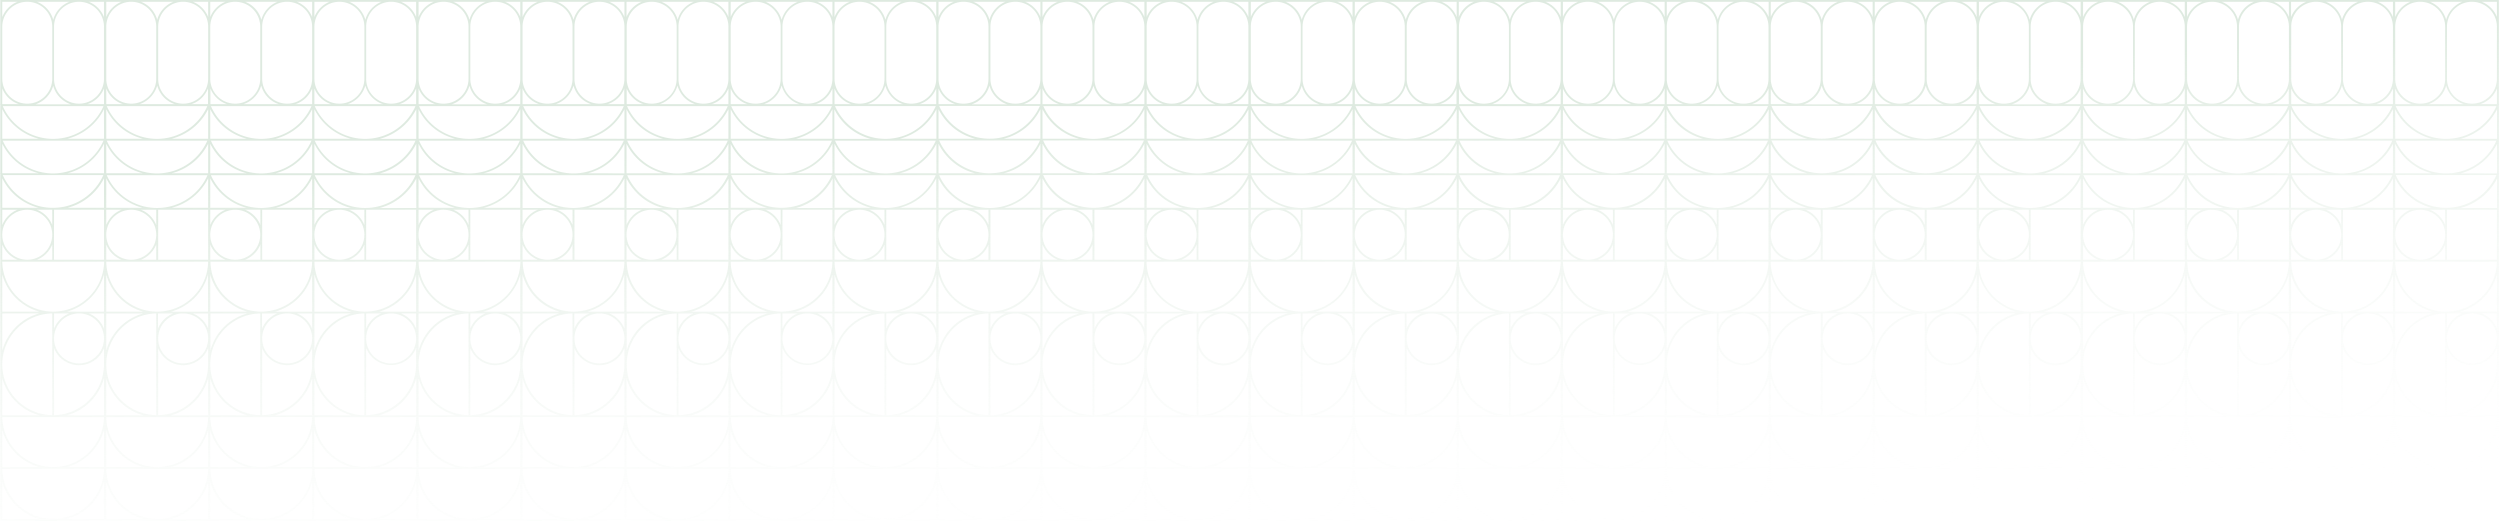 <svg xmlns="http://www.w3.org/2000/svg" viewBox="0 0 1541 321" style="enable-background:new 0 0 1541 321" xml:space="preserve"><linearGradient id="a" gradientUnits="userSpaceOnUse" x1="783.069" y1="348.039" x2="751.419" y2="-115.17"><stop offset="0" style="stop-color:#fff;stop-opacity:0"/><stop offset=".597" style="stop-color:#d6e5d8"/></linearGradient><path d="M193.8 10.5c1.7-4.3 5.1-7.7 9.4-9.4h-9.4v9.4zm30.8 38v-32c0-8.5-6.9-15.4-15.4-15.4S193.8 8 193.8 16.5v32c0 8.5 6.9 15.4 15.4 15.4s15.4-6.9 15.4-15.4zm.6-36.3c1.4-5.1 5.1-9.2 10-11.1h-19.9c4.8 2 8.5 6.1 9.9 11.1zm31.3 36.3v-32c0-8.5-6.9-15.4-15.4-15.4S225.7 8 225.7 16.5v32c0 8.5 6.9 15.4 15.4 15.4s15.4-6.9 15.4-15.4zm0-38V1.1h-9.4c4.3 1.7 7.7 5.1 9.4 9.4zm-10.3 53.7h10.3v-9.7c-1.8 4.6-5.6 8.2-10.3 9.7zm-21.1 21.4c13.4 0 25.6-7.9 31-20.2H194c5.6 12.3 17.7 20.2 31.1 20.2zm9 0h22.5V67.3a35.49 35.49 0 0 1-22.5 18.3zm-9 21.3c13.4 0 25.6-7.9 31-20.2H194c5.6 12.3 17.7 20.2 31.1 20.2zm9 0h22.5V88.6a35.49 35.49 0 0 1-22.5 18.3zm-9 21.3c13.4 0 25.6-7.9 31-20.2H194c5.6 12.3 17.7 20.2 31.1 20.2zm9 0h22.5V110c-4.6 9-12.8 15.6-22.5 18.2zm-17.8 0c-9.8-2.5-18-9.2-22.5-18.2v18.2h22.5zm-22.5 10.5c1.7-4.3 5.1-7.7 9.4-9.4h-9.4v9.4zm15.4 21.4c8.5 0 15.4-6.9 15.4-15.4s-6.9-15.4-15.4-15.4-15.4 6.9-15.4 15.4 6.9 15.4 15.4 15.4zm15.4-21.4v-9.4h-9.4c4.3 1.7 7.7 5.1 9.4 9.4zm1.1-9.4h30.8v30.8h-30.8v-30.8zm-.1 62.8c16.9-.3 30.6-13.9 30.9-30.8h-62.7c.3 16.9 14 30.5 30.9 30.8h.9zm8.1 0h22.8v-22.9c-3 11.1-11.7 19.8-22.8 22.9zm-39.9 24c3-11.1 11.7-19.8 22.8-22.9h-22.8v22.9zm31.9-13.5c1.7-4.3 5.1-7.7 9.4-9.4h-9.4v9.4zm30.8 6c0-8.3-6.6-15.1-14.9-15.4h-1c-8.3.3-14.9 7.1-14.9 15.4 0 8.5 6.9 15.4 15.4 15.4s15.4-6.9 15.4-15.4zm0-6v-9.4h-9.4c4.4 1.7 7.7 5.1 9.4 9.4zm-30.8 53.3c17-.3 30.8-14.3 30.8-31.4v-10c-2.4 6.2-8.4 10.5-15.4 10.5s-13-4.4-15.4-10.5v41.4zm8 .1h22.9v-22.9c-3.1 11.1-11.8 19.8-22.9 22.9zm-8.5 31.9c17.1 0 31.1-13.8 31.4-30.8h-62.7c.2 17 14.1 30.8 31.3 30.8zm8.5 0h22.9V265c-3.1 11.1-11.8 19.9-22.9 22.9zm-8.5 32c17.1 0 31.1-13.8 31.4-30.8h-62.7c.2 17 14.1 30.8 31.3 30.8zm8.5 0h22.9V297c-3.1 11.1-11.8 19.8-22.9 22.9zm-17.1 0c-11.1-3-19.9-11.8-22.9-22.9v22.9h22.9zm0-32c-11.1-3-19.9-11.8-22.9-22.9v22.9h22.9zm-87 32h22.9c-11.1-3-19.9-11.8-22.9-22.9v22.9zm62.8 0V297c-3 11.1-11.8 19.9-22.9 22.9h22.9zM129.7 289c.3 17 14.3 30.8 31.4 30.8 17.1 0 31.1-13.8 31.4-30.8h-62.8zm-64.2 30.9h22.9c-11.1-3-19.9-11.8-22.9-22.9v22.9zm62.8 0V297c-3 11.1-11.8 19.9-22.9 22.9h22.9zM65.5 289c.3 17 14.3 30.8 31.4 30.8 17.1 0 31.1-13.8 31.4-30.8H65.5zm-1.4 8c-3 11.1-11.8 19.9-22.9 22.9h22.9V297zm0-8H1.4c.3 17 14.3 30.8 31.4 30.8s31-13.7 31.3-30.8zm-62.7 8v22.9h22.9C13.1 316.8 4.4 308.1 1.4 297zm62.7-32c-3 11.1-11.8 19.9-22.9 22.9h22.9V265zm0-7.9H1.4c.3 17 14.3 30.8 31.4 30.8s31-13.8 31.3-30.8zM1.4 265v22.9h22.9c-11.2-3-19.9-11.8-22.9-22.9zm62.7-31.9c-3 11.1-11.8 19.9-22.9 22.9h22.9v-22.9zm-62.7 0V256h22.9c-11.2-3.1-19.9-11.8-22.9-22.9zm30.8 22.8v-62.7c-17 .3-30.8 14.3-30.8 31.4 0 17.1 13.7 31 30.8 31.3zm-8-62.7H1.4v22.9c3-11.1 11.7-19.9 22.8-22.9zm39.9-24c-3 11.1-11.7 19.8-22.8 22.9h22.8v-22.9zm-62.7-7.9c.3 16.9 14 30.5 30.9 30.8h1c16.9-.3 30.6-13.9 30.9-30.8H1.4zm0 7.9v22.9h22.8C13.1 189 4.4 180.3 1.4 169.2zm62.7-39.9v30.8H33.3v-30.8h30.8zm-31.9 21.4c-1.7 4.3-5.1 7.7-9.4 9.4h9.4v-9.4zm-15.4-21.4c-8.5 0-15.4 6.9-15.4 15.4s6.9 15.4 15.4 15.4 15.4-6.9 15.4-15.4-6.9-15.4-15.4-15.4zM1.4 150.7v9.4h9.4c-4.3-1.7-7.7-5.1-9.4-9.4zm9.4-21.4H1.4v9.4c1.7-4.3 5.1-7.7 9.4-9.4zm53.3-19.4c-4.5 9-12.7 15.7-22.5 18.2h22.5v-18.2zm-62.7 0v18.2h22.5c-9.8-2.5-18-9.1-22.5-18.2zm31.3 18.2c13.4 0 25.6-7.9 31-20.2h-62c5.5 12.4 17.6 20.3 31 20.2zm31.4-39.5c-4.5 9-12.7 15.7-22.5 18.2h22.5V88.6zm-.3-1.9H1.7c5.4 12.3 17.6 20.2 31 20.2 13.5 0 25.7-7.9 31.1-20.2zM1.4 88.6v18.2h22.5c-9.8-2.5-18-9.1-22.5-18.2zm62.7-21.3c-4.5 9-12.7 15.7-22.5 18.2h22.5V67.3zm-.3-1.9H1.7c5.4 12.3 17.6 20.2 31 20.2 13.5 0 25.7-7.9 31.1-20.2zM1.4 67.3v18.2h22.5c-9.8-2.5-18-9.1-22.5-18.2zm62.7-12.8c-1.8 4.6-5.6 8.2-10.3 9.7h10.3v-9.7zm-31.3-1.7c-1.5 5.4-5.6 9.7-10.9 11.5h21.8c-5.4-1.8-9.5-6.1-10.9-11.5zM1.4 54.5v9.7h10.3C7 62.7 3.2 59.1 1.4 54.5zM22.8 1.1c4.8 1.9 8.6 6 10 11.1 1.4-5.1 5.1-9.2 10-11.1h-20zm64.1 0c4.9 1.9 8.6 6 10 11.1 1.4-5.1 5.1-9.2 10-11.1h-20zm64.2 0c4.9 1.9 8.6 6 10 11.1 1.4-5.1 5.1-9.2 10-11.1h-20zm42.7 84.4h22.5c-9.8-2.5-18-9.2-22.5-18.2v18.2zm0 21.3h22.5c-9.8-2.5-18-9.2-22.5-18.2v18.2zm0 62.4v22.9h22.8c-11.1-3.1-19.8-11.8-22.8-22.9zm-1.4 86.8v-22.9c-3 11.1-11.8 19.9-22.9 22.9h22.9zm-39.9 0c-11.1-3-19.9-11.8-22.9-22.9V256h22.9zm-24.2 0v-22.9c-3 11.1-11.8 19.9-22.9 22.9h22.9zm-39.9 0c-11.1-3-19.9-11.8-22.9-22.9V256h22.9zm-24.3-41.4c-2.4 6.2-8.4 10.5-15.4 10.5s-13-4.4-15.4-10.5v41.3c17-.3 30.8-14.3 30.8-31.4v-9.9zm-14.9-21.4h-1c-8.3.3-14.9 7.1-14.9 15.4 0 8.5 6.9 15.4 15.4 15.4s15.4-6.9 15.4-15.4c0-8.3-6.6-15.1-14.9-15.4zm-15.9 9.4c1.7-4.3 5.1-7.7 9.4-9.4h-9.4v9.4zm30.8 0v-9.4h-9.4c4.4 1.7 7.7 5.1 9.4 9.4zm1.4-114v18.2H88c-9.8-2.5-18-9.1-22.5-18.2zm0-21.3v18.2H88c-9.8-2.5-18-9.1-22.5-18.2zm42.3-3.1c-5.3-1.7-9.4-6-10.9-11.5-1.5 5.4-5.6 9.7-10.9 11.5h21.8zm-32 0c-4.7-1.5-8.5-5.1-10.3-9.7v9.7h10.3zm42.1 0h10.3v-9.7c-1.8 4.6-5.5 8.2-10.3 9.7zm54 0c-5.3-1.7-9.4-6-10.9-11.5-1.5 5.4-5.6 9.7-10.9 11.5h21.8zm-31.9 0c-4.7-1.5-8.5-5.1-10.3-9.7v9.7H140zm42.1 0h10.3v-9.7c-1.8 4.6-5.6 8.2-10.3 9.7zM161 85.6c13.4 0 25.6-7.9 31-20.2h-62c5.4 12.3 17.6 20.2 31 20.2zm31.4-18.3c-4.5 9-12.7 15.7-22.5 18.2h22.5V67.3zm-62.8 0v18.2h22.5c-9.8-2.5-18-9.1-22.5-18.2zm.4 19.4c5.4 12.3 17.6 20.2 31 20.2 13.4 0 25.6-7.9 31-20.2h-62zm62.4 1.9c-4.5 9-12.7 15.7-22.5 18.2h22.5V88.6zm-62.8 0v18.2h22.5c-9.8-2.5-18-9.1-22.5-18.2zM65.5 192.1h22.8c-11.1-3-19.8-11.8-22.8-22.9v22.9zm31.9 0c16.9-.3 30.6-13.9 30.9-30.8H65.5c.3 16.9 14 30.5 30.9 30.8h1zm8 0h22.8v-22.9c-2.9 11.1-11.7 19.8-22.8 22.9zM65.8 65.4c5.4 12.3 17.6 20.2 31 20.2 13.4 0 25.6-7.9 31-20.2h-62zm62.5 20.1V67.3c-4.5 9-12.7 15.7-22.5 18.2h22.5zm-62.5 1.2c5.4 12.3 17.6 20.2 31 20.2 13.4 0 25.6-7.9 31-20.2h-62zm62.5 20.1V88.6c-4.5 9-12.7 15.7-22.5 18.2h22.5zm0 3.1c-4.5 9-12.7 15.7-22.5 18.2h22.5v-18.2zm-62.8 18.2H88c-9.8-2.5-18-9.2-22.5-18.2v18.2zm62.4-20.1H65.8c5.4 12.3 17.6 20.2 31 20.2 13.5 0 25.7-7.9 31.1-20.2zm.4 21.3v30.8H97.5v-30.8h30.8zm-32 30.8v-9.4c-1.7 4.3-5.1 7.7-9.4 9.4h9.4zm0-30.8h-9.4c4.3 1.7 7.7 5.1 9.4 9.4v-9.4zm-30.8 0v9.4c1.7-4.3 5.1-7.7 9.4-9.4h-9.4zm0 30.8h9.4c-4.3-1.7-7.7-5.1-9.4-9.4v9.4zm15.4-30.8c-8.5 0-15.4 6.9-15.4 15.4s6.9 15.4 15.4 15.4 15.4-6.9 15.4-15.4-6.9-15.4-15.4-15.4zm47.4 63.9h-9.4c4.3 1.7 7.7 5.1 9.4 9.4v-9.4zm-30.8 15.4c0 8.5 6.9 15.4 15.4 15.4s15.4-6.9 15.4-15.4c0-8.3-6.6-15.1-14.9-15.4h-1c-8.3.3-14.9 7.1-14.9 15.4zm15.4 16.5c-7 0-13-4.4-15.4-10.5v41.3c17-.3 30.8-14.3 30.8-31.4v-10c-2.4 6.3-8.4 10.6-15.4 10.6zm-6.1-31.9h-9.4v9.4c1.7-4.3 5.1-7.7 9.4-9.4zm-41.3 0v22.9c3-11.1 11.7-19.8 22.8-22.9H65.5zm30.8 62.7v-62.7c-17 .3-30.8 14.3-30.8 31.4 0 17.1 13.8 31 30.8 31.3zm64.2-63.8h1c16.9-.3 30.6-13.9 30.9-30.8h-62.7c.3 16.8 13.9 30.5 30.8 30.8zm31.9-22.9c-3 11.1-11.7 19.8-22.8 22.9h22.8v-22.9zm-62.8 0v22.9h22.8c-11-3.1-19.8-11.8-22.8-22.9zm62.8 24H183c4.3 1.7 7.7 5.1 9.4 9.4v-9.4zm-30.8 15.4c0 8.5 6.9 15.4 15.4 15.4s15.4-6.9 15.4-15.4c0-8.3-6.6-15.1-14.9-15.4h-1c-8.3.3-14.9 7.1-14.9 15.4zm15.4 16.5c-7 0-13-4.4-15.4-10.5v41.3c17-.3 30.8-14.3 30.8-31.4v-10c-2.4 6.3-8.4 10.6-15.4 10.6zm-6.1-31.9h-9.4v9.4c1.8-4.3 5.2-7.7 9.4-9.4zm-10.5 62.7v-62.7c-17 .3-30.8 14.3-30.8 31.4 0 17.1 13.8 31 30.8 31.3zm-7.9-62.7h-22.8v22.9c2.9-11.1 11.7-19.9 22.8-22.9zm-22.9-63.9v9.4c1.7-4.3 5.1-7.7 9.4-9.4h-9.4zm0 30.8h9.4c-4.3-1.7-7.7-5.1-9.4-9.4v9.4zm15.4 0c8.5 0 15.4-6.9 15.4-15.4s-6.9-15.4-15.4-15.4-15.4 6.9-15.4 15.4 6.9 15.4 15.4 15.4zm6.1-30.8c4.3 1.7 7.7 5.1 9.4 9.4v-9.4h-9.4zm0 30.8h9.4v-9.4c-1.7 4.3-5.1 7.7-9.4 9.4zm41.3-30.8v30.8h-30.8v-30.8h30.8zm-62.8-1.2h22.5c-9.8-2.5-18-9.2-22.5-18.2v18.2zm62.8 0v-18.2c-4.5 9-12.7 15.7-22.5 18.2h22.5zM130 108c5.4 12.3 17.6 20.2 31 20.2 13.4 0 25.6-7.9 31-20.2h-62zm-97.8 30.7v-9.4h-9.4c4.3 1.7 7.7 5.1 9.4 9.4zm33.3 149.2h22.9c-11.1-3-19.9-11.8-22.9-22.9v22.9zm62.8 0V265c-3 11.1-11.8 19.9-22.9 22.9h22.9zm-62.8-30.8c.3 17 14.3 30.8 31.4 30.8 17.1 0 31.1-13.8 31.4-30.8H65.5zm64.1 30.8h22.9c-11.1-3-19.9-11.8-22.9-22.9v22.9zm62.8 0V265c-3 11.1-11.8 19.9-22.9 22.9h22.9zm-62.8-30.8c.3 17 14.3 30.8 31.4 30.8 17.1 0 31.1-13.8 31.4-30.8h-62.8zm64.2-1.1h22.9c-11.1-3-19.9-11.8-22.9-22.9V256zm30.8-62.8c-17 .3-30.8 14.3-30.8 31.4 0 17.1 13.8 31.1 30.8 31.4v-62.8zm0-42.5c-1.7 4.3-5.1 7.7-9.4 9.4h9.4v-9.4zm-21.4 9.4c-4.3-1.7-7.7-5.1-9.4-9.4v9.4h9.4zm32.9-95.9c-5.3-1.7-9.4-6-10.9-11.5-1.5 5.4-5.6 9.7-10.9 11.5h21.8zm-32 0c-4.7-1.5-8.5-5.1-10.3-9.7v9.7h10.3zM192.4 1.1H183c4.3 1.7 7.7 5.1 9.4 9.4V1.1zm0 47.4v-32c0-8.5-6.9-15.4-15.4-15.4S161.6 8 161.6 16.5v32c0 8.5 6.9 15.4 15.4 15.4s15.4-6.9 15.4-15.4zM129.6 1.1v9.4c1.7-4.3 5.1-7.7 9.4-9.4h-9.4zm30.8 15.4c0-8.5-6.9-15.4-15.4-15.4S129.6 8 129.6 16.5v32c0 8.5 6.9 15.4 15.4 15.4s15.4-6.9 15.4-15.4v-32zM128.3 1.1h-9.4c4.3 1.7 7.7 5.1 9.4 9.4V1.1zm0 47.4v-32c0-8.5-6.9-15.4-15.4-15.4S97.5 8 97.5 16.5v32c0 8.5 6.9 15.4 15.4 15.4s15.4-6.9 15.4-15.4zM65.5 1.1v9.4c1.7-4.3 5.1-7.7 9.4-9.4h-9.4zm30.8 15.4c0-8.5-6.9-15.4-15.4-15.4S65.5 8 65.5 16.5v32c0 8.5 6.9 15.4 15.4 15.4S96.3 57 96.3 48.5v-32zM64.1 1.1h-9.4c4.3 1.7 7.7 5.1 9.4 9.4V1.1zm0 47.4v-32c0-8.5-6.9-15.4-15.4-15.4S33.3 8 33.3 16.5v32c0 8.5 6.9 15.4 15.4 15.4S64.1 57 64.1 48.5zM16.8 1.1C8.3 1.1 1.4 8 1.4 16.5v32c0 8.5 6.9 15.4 15.4 15.4S32.2 57 32.2 48.5v-32c0-8.5-6.9-15.4-15.4-15.4zm-6 0H1.4v9.4c1.7-4.3 5.1-7.7 9.4-9.4zM.2 16.5V0h1540.1v64.2h.2l-.2.6v20.7h.2l-.2.6v20.7h.2l-.2.6V321H.2V107.4l-.2-.6h.2V86.1l-.2-.6h.2V64.8l-.2-.6h.2V16.5zm1027.3 69h22.3c-9.8-2.5-18-9.2-22.5-18.2v18.2h.2zm0 21.3h-.1V88.6c4.5 9 12.7 15.7 22.5 18.2h-22.4zm-1.4-39.5v18.2H1003.7c9.7-2.5 17.9-9.1 22.4-18.2zm0 21.3v18.2H1003.7c9.7-2.5 17.9-9.1 22.4-18.2zm-511.6-3h22.3c-9.8-2.5-18-9.2-22.5-18.2v18.2h.2zm0 21.3h-.1V88.6c4.5 9 12.7 15.7 22.5 18.2l-22.4.1zm-1.4-39.6v18.2H490.7c9.7-2.5 17.9-9.1 22.4-18.2zm0 21.3v18.2H490.7c9.7-2.5 17.9-9.1 22.4-18.2zm-62.7-78.1c1.7-4.3 5.1-7.7 9.4-9.4h-9.4v9.4zm30.8 38v-32c0-8.5-6.9-15.4-15.4-15.4S450.4 8 450.4 16.5v32c0 8.5 6.9 15.4 15.4 15.4s15.4-6.9 15.4-15.4zm.6-36.3c1.4-5.1 5.1-9.2 10-11.1h-19.9c4.8 2 8.5 6.1 9.9 11.1zm31.3 36.3v-32c0-8.5-6.9-15.4-15.4-15.4S482.3 8 482.3 16.5v32c0 8.5 6.9 15.4 15.4 15.4s15.4-6.9 15.4-15.4zm0-38V1.1h-9.4c4.3 1.7 7.7 5.1 9.4 9.4zm-10.3 53.7h10.3v-9.7c-1.8 4.6-5.6 8.2-10.3 9.7zm-21 21.4c13.4 0 25.6-7.9 31-20.2h-62.1c5.5 12.3 17.6 20.2 31.1 20.2zm0 21.3c13.4 0 25.6-7.9 31-20.2h-62.1c5.5 12.3 17.6 20.2 31.1 20.2zm0 21.2c13.4 0 25.6-7.9 31-20.2h-62.1c5.5 12.4 17.6 20.3 31.1 20.2zm8.9.1h22.5V110c-4.6 9-12.8 15.6-22.5 18.2zm-17.8-.1c-9.8-2.5-18-9.2-22.5-18.2v18.2h22.5zm-22.5 10.6c1.7-4.3 5.1-7.7 9.4-9.4h-9.4v9.4zm15.4 21.4c8.5 0 15.4-6.9 15.4-15.4s-6.9-15.4-15.4-15.4-15.4 6.9-15.4 15.4 6.9 15.4 15.4 15.4zm15.4-21.4v-9.4h-9.4c4.3 1.7 7.7 5.1 9.4 9.4zm1 53.4c16.9-.3 30.6-13.9 30.9-30.8h-62.7c.3 16.9 14 30.5 30.9 30.8h.9zm30.9-62.8v30.8h-30.8v-30.8h30.8zm-22.8 62.8h22.8v-22.9c-3 11.1-11.7 19.8-22.8 22.9zm-39.9 24c3-11.1 11.7-19.8 22.8-22.9h-22.8v22.9zm31.9-13.5c1.7-4.3 5.1-7.7 9.4-9.4h-9.4v9.4zm30.8 6c0-8.3-6.6-15.1-14.9-15.4h-1c-8.3.3-14.9 7.1-14.9 15.4 0 8.5 6.9 15.4 15.4 15.4s15.4-6.9 15.4-15.4zm0-6v-9.4h-9.4c4.4 1.7 7.8 5.1 9.4 9.4zm-30.8 53.3c17-.3 30.8-14.3 30.8-31.4v-10c-2.4 6.2-8.4 10.5-15.4 10.5s-13-4.4-15.4-10.5v41.4zm8 .1h22.9v-22.9c-3.1 11.1-11.8 19.8-22.9 22.9zm-8.5 31.9c17.1 0 31.1-13.8 31.4-30.8h-62.7c.2 17 14.1 30.8 31.3 30.8zm8.5 0h22.9V265c-3.1 11.1-11.8 19.9-22.9 22.9zm-8.5 32c17.1 0 31.1-13.8 31.4-30.8h-62.7c.2 17 14.1 30.8 31.3 30.8zm8.5 0h22.9V297c-3.1 11.1-11.8 19.8-22.9 22.9zm-17.1 0c-11.1-3-19.9-11.8-22.9-22.9v22.9h22.9zm0-32c-11.1-3-19.9-11.8-22.9-22.9v22.9h22.9zm-87 32h22.9c-11.1-3-19.9-11.8-22.9-22.9v22.9zm62.8 0V297c-3 11.1-11.8 19.9-22.9 22.9H449zM386.3 289c.3 17 14.3 30.8 31.4 30.8 17.1 0 31.1-13.8 31.4-30.8h-62.8zm-64.2 30.9H345c-11.1-3-19.9-11.8-22.9-22.9v22.9zm62.8 0V297c-3 11.1-11.8 19.9-22.9 22.9h22.9zM322.1 289c.3 17 14.3 30.8 31.4 30.8s31.1-13.8 31.4-30.8h-62.8zm-1.4 8c-3 11.1-11.8 19.9-22.9 22.9h22.9V297zm0-8H258c.3 17 14.3 30.8 31.4 30.8s31-13.7 31.3-30.8zm-62.7 8v22.9h22.9c-11.2-3.1-19.9-11.8-22.9-22.9zm62.7-32c-3 11.1-11.8 19.9-22.9 22.9h22.9V265zm0-7.9H258c.3 17 14.3 30.8 31.4 30.8s31-13.8 31.3-30.8zM258 265v22.9h22.9c-11.2-3-19.9-11.8-22.9-22.9zm62.7-31.9c-3 11.1-11.8 19.9-22.9 22.9h22.9v-22.9zm-62.7 0V256h22.9c-11.2-3.1-19.9-11.8-22.9-22.9zm30.8 22.8v-62.7c-17 .3-30.8 14.3-30.8 31.4 0 17.1 13.7 31 30.8 31.3zm-8-62.7H258v22.9c3-11.1 11.7-19.9 22.8-22.9zm39.9-24c-3 11.1-11.7 19.8-22.8 22.9h22.8v-22.9zm-62.7-7.9c.3 16.9 14 30.5 30.9 30.8h1c16.9-.3 30.6-13.9 30.9-30.8H258zm0 7.9v22.9h22.8c-11.1-3.1-19.8-11.8-22.8-22.9zm62.7-39.9v30.8h-30.8v-30.8h30.8zm-31.9 21.4c-1.7 4.3-5.1 7.7-9.4 9.4h9.4v-9.4zm-15.4-21.4c-8.5 0-15.4 6.9-15.4 15.4s6.9 15.4 15.4 15.4 15.4-6.9 15.4-15.4-6.9-15.4-15.4-15.4zM258 150.7v9.4h9.4c-4.3-1.7-7.7-5.1-9.4-9.4zm9.4-21.4H258v9.4c1.7-4.3 5.1-7.7 9.4-9.4zm53.3-19.4c-4.5 9-12.7 15.7-22.5 18.2h22.5v-18.2zm-62.7 0v18.2h22.5c-9.8-2.5-18-9.1-22.5-18.2zm31.4 18.3c13.4 0 25.6-7.9 31-20.2h-62.1c5.5 12.3 17.6 20.2 31.1 20.2zm31.3-39.6c-4.5 9-12.7 15.7-22.5 18.2h22.5V88.6zm-.3-1.9h-62.1c5.4 12.3 17.6 20.2 31 20.2 13.5 0 25.7-7.9 31.1-20.2zM258 88.6v18.2h22.5c-9.8-2.5-18-9.1-22.5-18.2zm62.7-21.3c-4.5 9-12.7 15.7-22.5 18.2h22.5V67.3zm-.3-1.9h-62.1c5.4 12.3 17.6 20.2 31 20.2 13.5 0 25.7-7.9 31.1-20.2zM258 67.3v18.2h22.5c-9.8-2.5-18-9.1-22.5-18.2zm62.7-12.8c-1.8 4.6-5.6 8.2-10.3 9.7h10.3v-9.7zm-31.3-1.7c-1.5 5.4-5.6 9.7-10.9 11.5h21.8c-5.4-1.8-9.5-6.1-10.9-11.5zM258 54.5v9.7h10.3c-4.7-1.5-8.5-5.1-10.3-9.7zm21.4-53.4c4.8 1.9 8.6 6 10 11.1 1.4-5.1 5.1-9.2 10-11.1h-20zm64.1 0c4.9 1.9 8.6 6 10 11.1 1.4-5.1 5.1-9.2 10-11.1h-20zm64.2 0c4.8 1.9 8.6 6 10 11.1 1.4-5.1 5.1-9.2 10-11.1h-20zm42.7 84.4h22.5c-9.8-2.5-18-9.2-22.5-18.2v18.2zm0 21.4h22.5c-9.8-2.5-18-9.2-22.5-18.2v18.2zm0 62.3v22.9h22.8c-11.1-3.1-19.8-11.8-22.8-22.9zM449 256v-22.9c-3 11.1-11.8 19.9-22.9 22.9H449zm-39.9 0c-11.1-3-19.9-11.8-22.9-22.9V256h22.9zm-24.2 0v-22.9c-3 11.1-11.8 19.9-22.9 22.9h22.9zm-39.9 0c-11.1-3-19.9-11.8-22.9-22.9V256H345zm-24.3-41.4c-2.4 6.2-8.4 10.5-15.4 10.5s-13-4.4-15.4-10.5v41.3c17-.3 30.8-14.3 30.8-31.4v-9.9zm-14.9-21.4h-1c-8.3.3-14.9 7.1-14.9 15.4 0 8.5 6.9 15.4 15.4 15.4s15.4-6.9 15.4-15.4c0-8.3-6.6-15.1-14.9-15.4zm-15.9 9.4c1.7-4.3 5.1-7.7 9.4-9.4h-9.4v9.4zm30.8 0v-9.4h-9.4c4.4 1.7 7.8 5.1 9.4 9.4zm1.4-114v18.2h22.5c-9.8-2.5-18-9.1-22.5-18.2zm0-21.3v18.2h22.5c-9.8-2.5-18-9.1-22.5-18.2zm42.3-3.1c-5.3-1.7-9.4-6-10.9-11.5-1.5 5.4-5.6 9.7-10.9 11.5h21.8zm-32 0c-4.7-1.5-8.5-5.1-10.3-9.7v9.7h10.3zm42.1 0h10.3v-9.7c-1.7 4.6-5.5 8.2-10.3 9.7zm54 0c-5.3-1.7-9.4-6-10.9-11.5-1.5 5.4-5.6 9.7-10.9 11.5h21.8zm-31.9 0c-4.7-1.5-8.5-5.1-10.3-9.7v9.7h10.3zm42.1 0H449v-9.7c-1.8 4.6-5.6 8.2-10.3 9.7zm-21.1 21.4c13.4 0 25.6-7.9 31-20.2h-62.1c5.5 12.3 17.7 20.2 31.1 20.2zM449 67.3c-4.5 9-12.7 15.7-22.5 18.2H449V67.3zm-62.8 0v18.2h22.5c-9.8-2.5-18-9.1-22.5-18.2zm.4 19.4c5.4 12.3 17.6 20.2 31 20.2 13.4 0 25.6-7.9 31-20.2h-62zm62.4 1.9c-4.5 9-12.7 15.7-22.5 18.2H449V88.6zm-62.8 0v18.2h22.5c-9.8-2.5-18-9.1-22.5-18.2zm-64.1 103.5h22.8c-11.1-3-19.8-11.8-22.8-22.9v22.9zm31.9 0c16.9-.3 30.6-13.9 30.9-30.8h-62.7c.3 16.9 14 30.5 30.9 30.8h.9zm8 0h22.8v-22.9c-2.9 11.1-11.7 19.8-22.8 22.9zM322.5 65.4c5.4 12.3 17.6 20.2 31 20.2 13.4 0 25.6-7.9 31-20.2h-62zm62.4 20.2V67.3c-4.5 9-12.7 15.7-22.5 18.2 0 0 22.5 0 22.5.1zm-62.4 1.1c5.4 12.3 17.6 20.2 31 20.2 13.4 0 25.6-7.9 31-20.2h-62zm62.4 20.2V88.6c-4.5 9-12.7 15.7-22.5 18.2 0 0 22.5 0 22.5.1zm0 3c-4.5 9-12.7 15.7-22.5 18.2h22.5v-18.2zm-62.8 18.3h22.5c-9.8-2.5-18-9.2-22.5-18.2v18.2zm62.4-20.2h-62.1c5.4 12.3 17.6 20.2 31 20.2 13.5 0 25.7-7.9 31.1-20.2zm.4 21.3v30.8h-30.8v-30.8h30.8zm-32 30.8v-9.4c-1.7 4.3-5.1 7.7-9.4 9.4h9.4zm0-30.8h-9.4c4.3 1.7 7.7 5.1 9.4 9.4v-9.4zm-30.8 0v9.4c1.7-4.3 5.1-7.7 9.4-9.4h-9.4zm0 30.8h9.4c-4.3-1.7-7.7-5.1-9.4-9.4v9.4zm15.4-30.8c-8.5 0-15.4 6.9-15.4 15.4s6.9 15.4 15.4 15.4 15.4-6.9 15.4-15.4-6.9-15.4-15.4-15.4zm47.4 63.9h-9.4c4.3 1.7 7.7 5.1 9.4 9.4v-9.4zm-30.8 15.4c0 8.5 6.9 15.4 15.4 15.4s15.4-6.9 15.4-15.4c0-8.3-6.6-15.1-14.9-15.4h-1c-8.3.3-14.9 7.1-14.9 15.4zm15.4 16.5c-7 0-13-4.4-15.4-10.5v41.3c17-.3 30.8-14.3 30.8-31.4v-10c-2.4 6.3-8.4 10.6-15.4 10.6zm-6.1-31.9H354v9.4c1.7-4.3 5.1-7.7 9.4-9.4zm-41.3 0v22.9c3-11.1 11.7-19.8 22.8-22.9h-22.8zm30.8 62.7v-62.7c-17 .3-30.8 14.3-30.8 31.4 0 17.1 13.8 31 30.8 31.3zm64.2-63.8h1c16.9-.3 30.6-13.9 30.9-30.8h-62.7c.3 16.8 13.9 30.5 30.8 30.8zm31.9-22.9c-3 11.1-11.7 19.8-22.8 22.9H449v-22.9zm-62.8 0v22.9H409c-11-3.1-19.8-11.8-22.8-22.9zm62.8 24h-9.4c4.3 1.7 7.7 5.1 9.4 9.4v-9.4zm-30.8 15.4c0 8.5 6.9 15.4 15.4 15.4s15.4-6.9 15.4-15.4c0-8.3-6.6-15.1-14.9-15.4h-1c-8.3.3-14.9 7.1-14.9 15.4zm15.4 16.5c-7 0-13-4.4-15.4-10.5v41.3c17-.3 30.8-14.3 30.8-31.4v-10c-2.4 6.3-8.4 10.6-15.4 10.6zm-6.1-31.9h-9.4v9.4c1.8-4.3 5.2-7.7 9.4-9.4zm-10.4 62.7v-62.7c-17 .3-30.8 14.3-30.8 31.4-.1 17.1 13.7 31 30.8 31.3zm-8-62.7h-22.8v22.9c2.9-11.1 11.7-19.9 22.8-22.9zm-22.9-63.9v9.4c1.7-4.3 5.1-7.7 9.4-9.4h-9.4zm0 30.8h9.4c-4.3-1.7-7.7-5.1-9.4-9.4v9.4zm15.4 0c8.5 0 15.4-6.9 15.4-15.4s-6.9-15.4-15.4-15.4-15.4 6.9-15.4 15.4 6.9 15.4 15.4 15.4zm6.1-30.8c4.3 1.7 7.7 5.1 9.4 9.4v-9.4h-9.4zm0 30.8h9.4v-9.4c-1.7 4.3-5.1 7.7-9.4 9.4zm41.3-30.8v30.8h-30.8v-30.8H449zm-62.8-1.1h22.5c-9.8-2.5-18-9.2-22.5-18.2v18.2zm62.8 0V110c-4.5 9-12.7 15.7-22.5 18.2H449zM386.6 108c5.4 12.3 17.6 20.2 31 20.2 13.4 0 25.6-7.9 31-20.2h-62zm-97.8 30.7v-9.4h-9.4c4.3 1.7 7.7 5.1 9.4 9.4zm33.3 149.2H345c-11.1-3-19.9-11.8-22.9-22.9v22.9zm62.8 0V265c-3 11.1-11.8 19.9-22.9 22.9h22.9zm-62.8-30.8c.3 17 14.3 30.8 31.4 30.8s31.1-13.8 31.4-30.8h-62.8zm64.1 30.8h22.9c-11.1-3-19.9-11.8-22.9-22.9v22.9zm62.8 0V265c-3 11.1-11.8 19.9-22.9 22.9H449zm-62.7-30.8c.3 17 14.3 30.8 31.4 30.8 17.1 0 31.1-13.8 31.4-30.8h-62.8zm64.1-1.1h22.9c-11.1-3-19.9-11.8-22.9-22.9V256zm30.8-62.8c-17 .3-30.8 14.3-30.8 31.4 0 17.1 13.8 31.1 30.8 31.4v-62.8zm0-42.5c-1.7 4.3-5.1 7.7-9.4 9.4h9.4v-9.4zm-21.4 9.4c-4.3-1.7-7.7-5.1-9.4-9.4v9.4h9.4zm32.9-95.9c-5.3-1.7-9.4-6-10.9-11.5-1.5 5.4-5.6 9.7-10.9 11.5h21.8zm-32 0c-4.7-1.5-8.5-5.1-10.3-9.7v9.7h10.3zM449 1.1h-9.4c4.3 1.7 7.7 5.1 9.4 9.4V1.1zm0 47.4v-32c0-8.5-6.9-15.4-15.4-15.4S418.2 8 418.2 16.5v32c0 8.5 6.9 15.4 15.4 15.4S449 57 449 48.5zM386.2 1.1v9.4c1.7-4.3 5.1-7.7 9.4-9.4h-9.4zm30.9 15.4c0-8.5-6.9-15.4-15.4-15.4S386.3 8 386.3 16.5v32c0 8.5 6.9 15.4 15.4 15.4s15.4-6.9 15.4-15.4v-32zM384.9 1.1h-9.4c4.3 1.7 7.7 5.1 9.4 9.4V1.1zm0 47.4v-32c0-8.5-6.9-15.4-15.4-15.4S354.1 8 354.1 16.5v32c0 8.5 6.9 15.4 15.4 15.4s15.4-6.9 15.4-15.4zM322.1 1.1v9.4c1.7-4.3 5.1-7.7 9.4-9.4h-9.4zm30.8 15.4c0-8.5-6.9-15.4-15.4-15.4S322.1 8 322.1 16.5v32c0 8.5 6.9 15.4 15.4 15.4s15.4-6.9 15.4-15.4v-32zM320.7 1.1h-9.4c4.3 1.7 7.7 5.1 9.4 9.4V1.1zm0 47.4v-32c0-8.5-6.9-15.4-15.4-15.4S289.9 8 289.9 16.5v32c0 8.5 6.9 15.4 15.4 15.4s15.4-6.9 15.4-15.4zM273.4 1.1C264.9 1.1 258 8 258 16.5v32c0 8.5 6.9 15.4 15.4 15.4s15.4-6.9 15.4-15.4v-32c0-8.4-6.9-15.4-15.4-15.4zm-6 0H258v9.4c1.7-4.3 5.1-7.7 9.4-9.4zm448.8 0c-4.3 1.7-7.7 5.1-9.4 9.4V1.1h9.4zm21.4 15.4v32c0 8.5-6.9 15.4-15.4 15.4s-15.4-6.9-15.4-15.4v-32c0-8.5 6.9-15.4 15.4-15.4s15.4 6.9 15.4 15.4zm10.5-15.4c-4.8 1.9-8.6 6-10 11.1-1.4-5.1-5.1-9.2-10-11.1h20zm21.4 15.4v32c0 8.5-6.9 15.4-15.4 15.4s-15.4-6.9-15.4-15.4v-32c0-8.5 6.9-15.4 15.4-15.4s15.4 6.9 15.4 15.4zm0-15.4v9.4c-1.7-4.3-5.1-7.7-9.4-9.4h9.4zm0 63.1h-10.3c4.7-1.5 8.5-5.1 10.3-9.7v9.7zm-.3 1.2c-5.4 12.3-17.6 20.2-31 20.2-13.4 0-25.6-7.9-31-20.2h62zm.3 20.2H747c9.8-2.5 18-9.2 22.5-18.2v18.2zm-.3 1.1c-5.4 12.3-17.6 20.2-31 20.2-13.4 0-25.6-7.9-31-20.2h62zm.3 20.2H747c9.8-2.5 18-9.2 22.5-18.2v18.2zm-.3 1.1c-5.4 12.3-17.6 20.2-31 20.2-13.4 0-25.6-7.9-31-20.2h62zm.3 20.2H747c9.8-2.5 18-9.2 22.5-18.2v18.2zm-62.7-18.3c4.5 9 12.7 15.7 22.5 18.2h-22.5v-18.2zm9.4 19.4c-4.3 1.7-7.7 5.1-9.4 9.4v-9.4h9.4zm21.4 15.4c0 8.5-6.9 15.4-15.4 15.4s-15.4-6.9-15.4-15.4 6.9-15.4 15.4-15.4 15.4 6.9 15.4 15.4zm0-15.4v9.4c-1.7-4.3-5.1-7.7-9.4-9.4h9.4zm31.9 32c-.3 16.9-14 30.5-30.9 30.8h-1c-16.9-.3-30.6-13.9-30.9-30.8h62.8zm0-1.2v-30.8h-30.8v30.8h30.8zm0 32h-22.8c11.1-3 19.8-11.8 22.8-22.9v22.9zm-39.9 1.1c-11.1 3-19.8 11.8-22.8 22.9v-22.9h22.8zm18.5 0c-4.3 1.7-7.7 5.1-9.4 9.4v-9.4h9.4zm6.5 0c8.3.3 14.9 7.1 14.9 15.4 0 8.5-6.9 15.4-15.4 15.4s-15.4-6.9-15.4-15.4c0-8.3 6.6-15.1 14.9-15.4h1zm14.9 0v9.4c-1.7-4.3-5.1-7.7-9.4-9.4h9.4zm0 31.4c0 17.1-13.8 31.1-30.8 31.4v-41.3c2.4 6.2 8.4 10.5 15.4 10.5s13-4.4 15.4-10.5v9.9zm0 31.4h-22.9c11.1-3 19.9-11.8 22.9-22.9V256zm0 1.1c-.3 17-14.3 30.8-31.4 30.8-17.1 0-31.1-13.8-31.4-30.8h62.8zm0 30.8h-22.9c11.1-3 19.9-11.8 22.9-22.9v22.9zm0 1.1c-.3 17-14.3 30.8-31.4 30.8-17.1 0-31.1-13.8-31.4-30.8h62.8zm0 30.9h-22.9c11.1-3 19.9-11.8 22.9-22.9v22.9zM706.8 297c3 11.1 11.8 19.9 22.9 22.9h-22.9V297zm0-32c3 11.1 11.8 19.9 22.9 22.9h-22.9V265zm-41.3 54.9h-22.9V297c3.1 11.1 11.8 19.8 22.9 22.9zm39.9-22.9v22.9h-22.9c11.1-3.1 19.9-11.8 22.9-22.9zM674 319.9c-17.1 0-31.1-13.8-31.4-30.8h62.7c-.2 17-14.2 30.8-31.3 30.8zm-72.6 0h-22.9V297c3 11.1 11.8 19.8 22.9 22.9zm39.9-22.9v22.9h-22.9c11.1-3.1 19.9-11.8 22.9-22.9zm-31.4 22.9c-17.1 0-31.1-13.8-31.4-30.8h62.7c-.3 17-14.2 30.8-31.3 30.8zm-55.6 0c11.1-3 19.9-11.8 22.9-22.9v22.9h-22.9zM514.4 289h62.7c-.3 17-14.3 30.8-31.4 30.8s-31-13.7-31.3-30.8zm0 30.9V297c3 11.1 11.8 19.9 22.9 22.9h-22.9zm39.9-32c11.1-3 19.9-11.8 22.9-22.9v22.9h-22.9zm-39.9-30.8h62.7c-.3 17-14.3 30.8-31.4 30.8s-31-13.8-31.3-30.8zm0 30.8V265c3 11.1 11.8 19.9 22.9 22.9h-22.9zm39.9-31.9c11.1-3 19.9-11.8 22.9-22.9V256h-22.9zm-39.9 0v-22.9c3 11.1 11.8 19.9 22.9 22.9h-22.9zm30.8-62.8v62.7c-17-.3-30.8-14.3-30.8-31.4 0-17 13.7-31 30.8-31.3zm-30.8 0h22.8c-11.1 3-19.8 11.8-22.8 22.9v-22.9zm39.9-1.1c11.1-3 19.8-11.8 22.8-22.9v22.9h-22.8zm-9 0c-16.9-.3-30.6-13.9-30.9-30.8h62.7c-.3 16.9-14 30.5-30.9 30.8h-.9zm-30.9 0v-22.9c3 11.1 11.7 19.8 22.8 22.9h-22.8zm62.7-32v-30.8h-30.8v30.8h30.8zm-41.3 0c4.3-1.7 7.7-5.1 9.4-9.4v9.4h-9.4zm-21.4-15.4c0-8.5 6.9-15.4 15.4-15.4s15.4 6.9 15.4 15.4-6.9 15.4-15.4 15.4-15.4-6.9-15.4-15.4zm0 15.4v-9.4c1.7 4.3 5.1 7.7 9.4 9.4h-9.4zm0-30.8h9.4c-4.3 1.7-7.7 5.1-9.4 9.4v-9.4zm40.2-1.2c9.8-2.5 18-9.2 22.5-18.2v18.2h-22.5zm-40.2 0v-18.2c4.5 9 12.7 15.7 22.5 18.2h-22.5zm62.4-20.1c-5.4 12.3-17.6 20.2-31 20.2-13.4 0-25.6-7.9-31-20.2h62zm-22.1-1.2c9.8-2.5 18-9.2 22.5-18.2v18.2h-22.5zm-40-20.1h62.1c-5.4 12.3-17.6 20.2-31 20.2-13.5 0-25.6-7.9-31.1-20.2zm40-1.2c9.8-2.5 18-9.2 22.5-18.2v18.2h-22.5zm-40-20.1h62.1c-5.4 12.3-17.6 20.2-31 20.2-13.5 0-25.6-7.9-31.1-20.2zm52.1-1.2c4.7-1.5 8.5-5.1 10.3-9.7v9.7h-10.3zm-32 0c5.3-1.7 9.4-6 10.9-11.5 1.5 5.4 5.6 9.7 10.9 11.5h-21.8zm-20.4 0v-9.7c1.8 4.6 5.6 8.2 10.3 9.7h-10.3zm31.4-52c-1.4-5.1-5.1-9.2-10-11.1h19.9c-4.9 2-8.6 6.1-9.9 11.1zm64.1 0c-1.4-5.1-5.1-9.2-10-11.1h19.9c-4.8 1.9-8.5 6.1-9.9 11.1zm64.1 0c-1.4-5.1-5.1-9.2-10-11.1h20c-4.9 2-8.6 6.1-10 11.1zm32.8 73.3V67.3c4.5 9 12.7 15.7 22.5 18.2h-22.5zm0 21.3V88.6c4.5 9 12.7 15.7 22.5 18.2h-22.5zm0 85.3v-22.9c3 11.1 11.7 19.8 22.8 22.9h-22.8zm-1.4 41V256h-22.9c11.1-3.1 19.9-11.8 22.9-22.9zm-62.8 0c3 11.1 11.8 19.9 22.9 22.9h-22.9v-22.9zm-1.3 0V256h-22.9c11.1-3.1 19.9-11.8 22.9-22.9zm-62.8 0c3 11.1 11.8 19.9 22.9 22.9h-22.9v-22.9zm-16.8-8c7 0 13-4.4 15.4-10.5v10c0 17.1-13.8 31.1-30.8 31.4v-41.3c2.4 6.1 8.4 10.4 15.4 10.4zm-.5-31.9h1c8.3.3 14.9 7.1 14.9 15.4 0 8.5-6.9 15.4-15.4 15.4s-15.4-6.9-15.4-15.4c0-8.3 6.7-15.1 14.9-15.4zm-5.5 0c-4.3 1.7-7.7 5.1-9.4 9.4v-9.4h9.4zm21.4 0v9.4c-1.7-4.3-5.1-7.7-9.4-9.4h9.4zm1.4-86.4V88.6c4.5 9 12.7 15.7 22.5 18.2h-22.5zm0-21.3V67.3c4.5 9 12.7 15.7 22.5 18.2h-22.5zm31.4-32.7c1.5 5.4 5.6 9.7 10.9 11.5H599c5.3-1.8 9.4-6.1 10.9-11.5zm-31.4 1.7c1.8 4.6 5.6 8.2 10.3 9.7h-10.3v-9.7zm62.8 9.7H631c4.7-1.5 8.5-5.1 10.3-9.7v9.7zM674 52.8c1.5 5.4 5.6 9.7 10.9 11.5h-21.8c5.3-1.8 9.4-6.1 10.9-11.5zm-31.4 1.7c1.8 4.6 5.6 8.2 10.3 9.7h-10.3v-9.7zm62.8 9.7h-10.3c4.7-1.5 8.5-5.1 10.3-9.7v9.7zm-.3 1.2c-5.4 12.3-17.6 20.2-31 20.2-13.4 0-25.6-7.9-31-20.2h62zm-22.2 20.1c9.8-2.5 18-9.2 22.5-18.2v18.2h-22.5zm-40.3 0V67.3c4.5 9 12.7 15.7 22.5 18.2h-22.5zm31.4 21.3c-13.4 0-25.6-7.9-31-20.2h62.1c-5.5 12.4-17.7 20.3-31.1 20.2zm8.9 0c9.8-2.5 18-9.2 22.5-18.2v18.2h-22.5zm-40.3 0V88.6c4.5 9 12.7 15.7 22.5 18.2h-22.5zm-41.3 85.3h-22.8v-22.9c3 11.1 11.7 19.8 22.8 22.9zm40-30.8c-.3 16.9-14 30.5-30.9 30.8h-1c-16.9-.3-30.6-13.9-30.9-30.8h62.8zm0 30.8h-22.8c11.1-3 19.8-11.8 22.8-22.9v22.9zM609.9 85.5c-13.4 0-25.6-7.9-31-20.2H641c-5.5 12.4-17.7 20.3-31.1 20.2zm31.4-18.2v18.2h-22.5c9.8-2.5 18-9.1 22.5-18.2zm-31.4 39.5c-13.4 0-25.6-7.9-31-20.2H641c-5.5 12.4-17.7 20.3-31.1 20.2zm31.4-18.2v18.2h-22.5c9.8-2.5 18-9.1 22.5-18.2zm-22.5 39.5c9.8-2.5 18-9.2 22.5-18.2v18.2h-22.5zm-17.8 0h-22.5v-18.2c4.5 9.1 12.7 15.7 22.5 18.2zM578.9 108H641c-5.4 12.3-17.6 20.2-31 20.2-13.5 0-25.7-7.9-31.1-20.2zm62.4 52.1v-30.8h-30.8v30.8h30.8zm-32-9.4v9.4h-9.4c4.3-1.7 7.7-5.1 9.4-9.4zm-9.4-21.4h9.4v9.4c-1.7-4.3-5.1-7.7-9.4-9.4zm-21.4 9.4v-9.4h9.4c-4.3 1.7-7.7 5.1-9.4 9.4zm9.4 21.4h-9.4v-9.4c1.7 4.3 5.1 7.7 9.4 9.4zm-9.4-15.4c0-8.5 6.9-15.4 15.4-15.4s15.4 6.9 15.4 15.4-6.9 15.4-15.4 15.4-15.4-6.9-15.4-15.4zm53.4 48.5h9.4v9.4c-1.7-4.3-5.1-7.7-9.4-9.4zm-6 30.8c-8.5 0-15.4-6.9-15.4-15.4 0-8.3 6.6-15.1 14.9-15.4h1c8.3.3 14.9 7.1 14.9 15.4 0 8.5-6.9 15.4-15.4 15.4zm-15.4-9.4c2.4 6.2 8.4 10.5 15.4 10.5s13-4.4 15.4-10.5v10c0 17.1-13.8 31.1-30.8 31.4v-41.4zm0-21.4h9.4c-4.3 1.7-7.7 5.1-9.4 9.4v-9.4zm-32 22.9v-22.9h22.8c-11.1 3-19.8 11.8-22.8 22.9zm30.8-22.9v62.7c-17-.3-30.8-14.3-30.8-31.4 0-17 13.8-31 30.8-31.3zm65.2-1.1h-1c-16.9-.3-30.6-13.9-30.9-30.8h62.7c-.2 16.8-13.9 30.5-30.8 30.8zm8.1 0c11.1-3 19.8-11.8 22.8-22.9v22.9h-22.8zm-40 0v-22.9c3 11.1 11.7 19.8 22.8 22.9h-22.8zm53.4 1.1h9.4v9.4c-1.7-4.3-5.1-7.7-9.4-9.4zm-6 30.8c-8.5 0-15.4-6.9-15.4-15.4 0-8.3 6.6-15.1 14.9-15.4h1c8.3.3 14.9 7.1 14.9 15.4 0 8.5-6.9 15.4-15.4 15.4zm-15.4-9.4c2.4 6.2 8.4 10.5 15.4 10.5s13-4.4 15.4-10.5v10c0 17.1-13.8 31.1-30.8 31.4v-41.4zm0-21.4h9.4c-4.3 1.7-7.7 5.1-9.4 9.4v-9.4zm-1.2 0v62.7c-17-.3-30.8-14.3-30.8-31.4 0-17 13.8-31 30.8-31.3zm-30.8 0h22.8c-11.1 3-19.8 11.8-22.8 22.9v-22.9zm0-54.5v-9.4h9.4c-4.3 1.7-7.7 5.1-9.4 9.4zm9.4 21.4h-9.4v-9.4c1.7 4.3 5.1 7.7 9.4 9.4zm21.4-15.4c0 8.5-6.9 15.4-15.4 15.4s-15.4-6.9-15.4-15.4 6.9-15.4 15.4-15.4 15.4 6.9 15.4 15.4zm0-6c-1.7-4.3-5.1-7.7-9.4-9.4h9.4v9.4zm0 21.4H664c4.3-1.7 7.7-5.1 9.4-9.4v9.4zm32 0v-30.8h-30.8v30.8h30.8zm-40.3-32h-22.5v-18.2c4.5 9.1 12.7 15.7 22.5 18.2zm40.3-18.2v18.2h-22.5c9.8-2.5 18-9.1 22.5-18.2zM674 128.1c-13.4 0-25.6-7.9-31-20.2h62.1c-5.5 12.4-17.7 20.3-31.1 20.2zm-128.8 1.2v9.4c-1.7-4.3-5.1-7.7-9.4-9.4h9.4zm56.2 158.6h-22.9V265c3 11.1 11.8 19.9 22.9 22.9zm39.9-22.9v22.9h-22.9c11.1-3 19.9-11.8 22.9-22.9zm-31.4 22.9c-17.1 0-31.1-13.8-31.4-30.8h62.7c-.3 17-14.2 30.8-31.3 30.8zm55.6 0h-22.9V265c3.1 11.1 11.8 19.9 22.9 22.9zm39.9-22.9v22.9h-22.9c11.1-3 19.9-11.8 22.9-22.9zM674 287.9c-17.1 0-31.1-13.8-31.4-30.8h62.7c-.2 17-14.2 30.8-31.3 30.8zm55.6-31.9h-22.9v-22.9c3.1 11.1 11.8 19.8 22.9 22.9zm-22.8-31.4c0-17.1 13.8-31.1 30.8-31.4v62.7c-17.1-.3-30.8-14.2-30.8-31.3zm21.4-64.5c4.3-1.7 7.7-5.1 9.4-9.4v9.4h-9.4zm-21.4-9.4c1.7 4.3 5.1 7.7 9.4 9.4h-9.4v-9.4zm31.4-97.9c1.5 5.4 5.6 9.7 10.9 11.5h-21.8c5.3-1.8 9.4-6.1 10.9-11.5zm-31.4 1.7c1.8 4.6 5.6 8.2 10.3 9.7h-10.3v-9.7zM696 1.1h9.4v9.4c-1.7-4.3-5.1-7.7-9.4-9.4zm9.4 15.4v32c0 8.5-6.9 15.4-15.4 15.4s-15.4-6.9-15.4-15.4v-32c0-8.5 6.9-15.4 15.4-15.4s15.4 6.9 15.4 15.4zm-62.8-6V1.1h9.4c-4.3 1.7-7.7 5.1-9.4 9.4zM658 1.1c8.5 0 15.4 6.9 15.4 15.4v32c0 8.5-6.9 15.4-15.4 15.4s-15.4-6.9-15.4-15.4v-32c0-8.5 6.9-15.4 15.4-15.4zm-26.1 0h9.4v9.4c-1.7-4.3-5.1-7.7-9.4-9.4zm9.4 15.4v32c0 8.5-6.9 15.4-15.4 15.4s-15.4-6.9-15.4-15.4v-32c0-8.5 6.9-15.4 15.4-15.4s15.4 6.9 15.4 15.4zm-62.8-6V1.1h9.4c-4.3 1.7-7.7 5.1-9.4 9.4zm15.4-9.4c8.5 0 15.4 6.9 15.4 15.4v32c0 8.5-6.9 15.4-15.4 15.4s-15.4-6.9-15.4-15.4v-32c0-8.5 6.9-15.4 15.4-15.4zm-26.2 0h9.4v9.4c-1.7-4.3-5.1-7.7-9.4-9.4zm9.4 15.4v32c0 8.5-6.9 15.4-15.4 15.4s-15.4-6.9-15.4-15.4v-32c0-8.5 6.9-15.4 15.4-15.4s15.4 6.9 15.4 15.4zm-62.7 0c0-8.5 6.9-15.4 15.4-15.4s15.4 6.9 15.4 15.4v32c0 8.5-6.9 15.4-15.4 15.4s-15.4-6.9-15.4-15.4v-32zm0-15.4h9.4c-4.3 1.7-7.7 5.1-9.4 9.4V1.1zm449 9.4c1.7-4.3 5.1-7.7 9.4-9.4h-9.4v9.4zm30.8 38v-32c0-8.5-6.9-15.4-15.4-15.4S963.4 8 963.4 16.5v32c0 8.5 6.9 15.4 15.4 15.4s15.4-6.9 15.4-15.4zm.6-36.3c1.4-5.1 5.1-9.2 10-11.1h-19.9c4.8 2 8.5 6.1 9.9 11.1zm31.3 36.3v-32c0-8.5-6.9-15.4-15.4-15.4S995.3 8 995.3 16.5v32c0 8.5 6.9 15.4 15.4 15.4s15.4-6.9 15.4-15.4zm0-38V1.1h-9.4c4.3 1.7 7.8 5.1 9.4 9.4zm-10.3 53.7h10.3v-9.7c-1.8 4.6-5.6 8.2-10.3 9.7zm-21 21.4c13.4 0 25.6-7.9 31-20.2h-62.1c5.5 12.3 17.6 20.2 31.1 20.2zm0 21.3c13.4 0 25.6-7.9 31-20.2h-62.1c5.5 12.3 17.6 20.2 31.1 20.2zm0 21.2c13.4 0 25.6-7.9 31-20.2h-62.1c5.5 12.4 17.6 20.3 31.1 20.2zm8.8.1h22.5V110c-4.5 9-12.7 15.6-22.5 18.2zm-17.7-.1c-9.8-2.5-18-9.2-22.5-18.2v18.2h22.5zm-22.5 10.6c1.7-4.3 5.1-7.7 9.4-9.4h-9.4v9.4zm15.4 21.4c8.5 0 15.4-6.9 15.4-15.4s-6.9-15.4-15.4-15.4-15.4 6.9-15.4 15.4 6.9 15.4 15.4 15.4zm15.4-21.4v-9.4h-9.4c4.3 1.7 7.7 5.1 9.4 9.4zm1.1-9.4h30.8v30.8h-30.8v-30.8zm-.1 62.8c16.9-.3 30.6-13.9 30.9-30.8h-62.7c.3 16.9 14 30.5 30.9 30.8h.9zm8.1 0h22.8v-22.9c-3 11.1-11.7 19.8-22.8 22.9zm-39.9 24c3-11.1 11.7-19.8 22.8-22.9h-22.8v22.9zm31.9-13.5c1.7-4.3 5.1-7.7 9.4-9.4h-9.4v9.4zm30.8 6c0-8.3-6.7-15.1-14.9-15.4h-1c-8.3.3-14.9 7.1-14.9 15.4 0 8.5 6.9 15.4 15.4 15.4s15.4-6.9 15.4-15.4zm0-6v-9.4h-9.4c4.4 1.7 7.8 5.1 9.4 9.4zm-30.8 53.3c17-.3 30.8-14.3 30.8-31.4v-10c-2.4 6.2-8.4 10.5-15.4 10.5s-13-4.4-15.4-10.5v41.4zm8 .1h22.9v-22.9c-3.1 11.1-11.8 19.8-22.9 22.9zm-8.5 31.9c17.1 0 31.1-13.8 31.4-30.8h-62.7c.2 17 14.1 30.8 31.3 30.8zm8.5 0h22.9V265c-3.1 11.1-11.8 19.9-22.9 22.9zm-8.5 32c17.1 0 31.1-13.8 31.4-30.8h-62.7c.2 17 14.1 30.8 31.3 30.8zm8.5 0h22.9V297c-3.1 11.1-11.8 19.8-22.9 22.9zm-17.1 0c-11.1-3-19.9-11.8-22.9-22.9v22.9h22.9zm0-32c-11.1-3-19.9-11.8-22.9-22.9v22.9h22.9zm-87 32h22.9c-11.1-3-19.9-11.8-22.9-22.9v22.9zm62.8 0V297c-3 11.1-11.8 19.9-22.9 22.9H962zM899.3 289c.3 17 14.3 30.8 31.4 30.8 17.1 0 31.1-13.8 31.4-30.8h-62.8zm-64.2 30.9H858c-11.1-3-19.9-11.8-22.9-22.9v22.9zm62.8 0V297c-3 11.1-11.8 19.9-22.9 22.9h22.9zM835.1 289c.3 17 14.3 30.8 31.4 30.8s31.1-13.8 31.4-30.8h-62.8zm-1.4 8c-3 11.1-11.8 19.9-22.9 22.9h22.9V297zm0-8H771c.3 17 14.3 30.8 31.4 30.8s31-13.7 31.3-30.8zm-62.7 8v22.9h22.9c-11.2-3.1-19.9-11.8-22.9-22.9zm62.7-32c-3 11.1-11.8 19.9-22.9 22.9h22.9V265zm0-7.9H771c.3 17 14.3 30.8 31.4 30.8s31-13.8 31.3-30.8zM771 265v22.9h22.9c-11.2-3-19.9-11.8-22.9-22.9zm62.7-31.9c-3 11.1-11.8 19.9-22.9 22.9h22.9v-22.9zm-62.7 0V256h22.9c-11.2-3.1-19.9-11.8-22.9-22.9zm30.8 22.8v-62.7c-17 .3-30.8 14.3-30.8 31.4 0 17.1 13.7 31 30.8 31.3zm-8-62.7H771v22.9c3-11.1 11.7-19.9 22.8-22.9zm39.9-24c-3 11.1-11.7 19.8-22.8 22.9h22.8v-22.9zm-62.7-7.9c.3 16.9 14 30.5 30.9 30.8h1c16.9-.3 30.6-13.9 30.9-30.8H771zm0 7.9v22.9h22.8c-11.1-3.1-19.8-11.8-22.8-22.9zm62.7-39.9v30.8h-30.8v-30.8h30.8zm-31.9 21.4c-1.7 4.3-5.1 7.7-9.4 9.4h9.4v-9.4zm-15.4-21.4c-8.5 0-15.4 6.9-15.4 15.4s6.9 15.4 15.4 15.4 15.4-6.9 15.4-15.4-6.9-15.4-15.4-15.4zM771 150.7v9.4h9.4c-4.3-1.7-7.7-5.1-9.4-9.4zm9.4-21.4H771v9.4c1.7-4.3 5.1-7.7 9.4-9.4zm53.3-19.4c-4.5 9-12.7 15.7-22.5 18.2h22.5v-18.2zm-62.7 0v18.2h22.5c-9.8-2.5-18-9.1-22.5-18.2zm31.4 18.3c13.4 0 25.6-7.9 31-20.2h-62.1c5.5 12.3 17.6 20.2 31.1 20.2zm31.3-39.6c-4.5 9-12.7 15.7-22.5 18.2h22.5V88.6zm-.3-1.9h-62.1c5.4 12.3 17.6 20.2 31 20.2 13.5 0 25.7-7.9 31.1-20.2zM771 88.6v18.2h22.5c-9.8-2.5-18-9.1-22.5-18.2zm62.7-21.3c-4.5 9-12.7 15.7-22.5 18.2h22.5V67.3zm-.3-1.9h-62.1c5.4 12.3 17.6 20.2 31 20.2 13.5 0 25.7-7.9 31.1-20.2zM771 67.3v18.2h22.5c-9.8-2.5-18-9.1-22.5-18.2zm62.7-12.8c-1.8 4.6-5.6 8.2-10.3 9.7h10.3v-9.7zm-31.3-1.7c-1.5 5.4-5.6 9.7-10.9 11.5h21.8c-5.4-1.8-9.5-6.1-10.9-11.5zM771 54.5v9.7h10.3c-4.7-1.5-8.5-5.1-10.3-9.7zm21.4-53.4c4.8 1.9 8.6 6 10 11.1 1.4-5.1 5.1-9.2 10-11.1h-20zm64.1 0c4.9 1.9 8.6 6 10 11.1 1.4-5.1 5.1-9.2 10-11.1h-20zm64.2 0c4.8 1.9 8.6 6 10 11.1 1.4-5.1 5.1-9.2 10-11.1h-20zm42.7 66.2v18.2h22.5c-9.8-2.5-18-9.1-22.5-18.2zm0 21.3v18.2h22.5c-9.8-2.5-18-9.1-22.5-18.2zm0 80.6v22.9h22.8c-11.1-3.1-19.8-11.8-22.8-22.9zM962 256v-22.9c-3 11.1-11.8 19.9-22.9 22.9H962zm-39.9 0c-11.1-3-19.9-11.8-22.9-22.9V256h22.9zm-24.2 0v-22.9c-3 11.1-11.8 19.9-22.9 22.9h22.9zm-39.9 0c-11.1-3-19.9-11.8-22.9-22.9V256H858zm-24.3-41.4c-2.4 6.2-8.4 10.5-15.4 10.5s-13-4.4-15.4-10.5v41.3c17-.3 30.8-14.3 30.8-31.4v-9.9zm-14.9-21.4h-1c-8.3.3-14.9 7.1-14.9 15.4 0 8.5 6.9 15.4 15.4 15.4s15.4-6.9 15.4-15.4c0-8.3-6.6-15.1-14.9-15.4zm-15.9 9.4c1.7-4.3 5.1-7.7 9.4-9.4h-9.4v9.4zm30.8 0v-9.4h-9.4c4.4 1.7 7.8 5.1 9.4 9.4zm1.4-114v18.2h22.5c-9.8-2.5-18-9.1-22.5-18.2zm0-21.3v18.2h22.5c-9.8-2.5-18-9.1-22.5-18.2zm42.3-3.1c-5.3-1.7-9.4-6-10.9-11.5-1.5 5.4-5.6 9.7-10.9 11.5h21.8zm-32 0c-4.7-1.5-8.5-5.1-10.3-9.7v9.7h10.3zm42.1 0h10.3v-9.7c-1.7 4.6-5.5 8.2-10.3 9.7zm54 0c-5.3-1.7-9.4-6-10.9-11.5-1.5 5.4-5.6 9.7-10.9 11.5h21.8zm-31.9 0c-4.7-1.5-8.5-5.1-10.3-9.7v9.7h10.3zm42.1 0H962v-9.7c-1.8 4.6-5.6 8.2-10.3 9.7zm-21.1 21.4c13.4 0 25.6-7.9 31-20.2h-62.1c5.5 12.3 17.7 20.2 31.1 20.2zM962 67.3c-4.5 9-12.7 15.7-22.5 18.2H962V67.3zm-62.8 0v18.2h22.5c-9.8-2.5-18-9.1-22.5-18.2zm.4 19.4c5.4 12.3 17.6 20.2 31 20.2 13.4 0 25.6-7.9 31-20.2h-62zm62.4 1.9c-4.5 9-12.7 15.7-22.5 18.2H962V88.6zm-62.8 0v18.2h22.5c-9.8-2.5-18-9.1-22.5-18.2zm-64.1 103.5h22.8c-11.1-3-19.8-11.8-22.8-22.9v22.9zm31.9 0c16.9-.3 30.6-13.9 30.9-30.8h-62.7c.3 16.9 14 30.5 30.9 30.8h.9zm8 0h22.8v-22.9c-2.9 11.1-11.7 19.8-22.8 22.9zM835.5 65.4c5.4 12.3 17.6 20.2 31 20.2 13.4 0 25.6-7.9 31-20.2h-62zm62.4 20.2V67.3c-4.5 9-12.7 15.7-22.5 18.2 0 0 22.5 0 22.5.1zm-62.4 1.1c5.4 12.3 17.6 20.2 31 20.2 13.4 0 25.6-7.9 31-20.2h-62zm62.4 20.2V88.6c-4.5 9-12.7 15.7-22.5 18.2 0 0 22.5 0 22.5.1zm0 3c-4.5 9-12.7 15.7-22.5 18.2h22.5v-18.2zm-62.8 18.3h22.5c-9.8-2.5-18-9.2-22.5-18.2v18.2zm62.4-20.2h-62.1c5.4 12.3 17.6 20.2 31 20.2 13.5 0 25.7-7.9 31.1-20.2zm.4 21.3v30.8h-30.8v-30.8h30.8zm-32 30.8v-9.4c-1.7 4.3-5.1 7.7-9.4 9.4h9.4zm0-30.8h-9.4c4.3 1.7 7.7 5.1 9.4 9.4v-9.4zm-30.8 0v9.4c1.7-4.3 5.1-7.7 9.4-9.4h-9.4zm0 30.8h9.4c-4.3-1.7-7.7-5.1-9.4-9.4v9.4zm15.4-30.8c-8.5 0-15.4 6.9-15.4 15.4s6.9 15.4 15.4 15.4 15.4-6.9 15.4-15.4-6.9-15.4-15.4-15.4zm47.4 63.9h-9.4c4.3 1.7 7.7 5.1 9.4 9.4v-9.4zm-30.8 15.4c0 8.5 6.9 15.4 15.4 15.4s15.4-6.9 15.4-15.4c0-8.3-6.6-15.1-14.9-15.4h-1c-8.3.3-14.9 7.1-14.9 15.4zm15.4 16.5c-7 0-13-4.4-15.4-10.5v41.3c17-.3 30.8-14.3 30.8-31.4v-10c-2.4 6.3-8.4 10.6-15.4 10.6zm-6.1-31.9H867v9.4c1.7-4.3 5.1-7.7 9.4-9.4zm-41.3 0v22.9c3-11.1 11.7-19.8 22.8-22.9h-22.8zm30.8 62.7v-62.7c-17 .3-30.8 14.3-30.8 31.4 0 17.1 13.8 31 30.8 31.3zm64.2-63.8h1c16.9-.3 30.6-13.9 30.9-30.8h-62.7c.3 16.8 13.9 30.5 30.8 30.8zm31.9-22.9c-3 11.1-11.7 19.8-22.8 22.9H962v-22.9zm-62.8 0v22.9H922c-11-3.1-19.8-11.8-22.8-22.9zm62.8 24h-9.4c4.3 1.7 7.7 5.1 9.4 9.4v-9.4zm-30.8 15.4c0 8.5 6.9 15.4 15.4 15.4s15.4-6.9 15.4-15.4c0-8.3-6.6-15.1-14.9-15.4h-1c-8.3.3-14.9 7.1-14.9 15.4zm15.4 16.5c-7 0-13-4.4-15.4-10.5v41.3c17-.3 30.8-14.3 30.8-31.4v-10c-2.4 6.3-8.4 10.6-15.4 10.6zm-6.1-31.9h-9.4v9.4c1.8-4.3 5.2-7.7 9.4-9.4zm-10.4 62.7v-62.7c-17 .3-30.8 14.3-30.8 31.4-.1 17.1 13.7 31 30.8 31.3zm-8-62.7h-22.8v22.9c2.9-11.1 11.7-19.9 22.8-22.9zm-22.9-63.9v9.4c1.7-4.3 5.1-7.7 9.4-9.4h-9.4zm0 30.8h9.4c-4.3-1.7-7.7-5.1-9.4-9.4v9.4zm15.4 0c8.5 0 15.4-6.9 15.4-15.4s-6.9-15.4-15.4-15.4-15.4 6.9-15.4 15.4 6.9 15.4 15.4 15.4zm6.1-30.8c4.3 1.7 7.7 5.1 9.4 9.4v-9.4h-9.4zm0 30.8h9.4v-9.4c-1.7 4.3-5.1 7.7-9.4 9.4zm41.3-30.8v30.8h-30.8v-30.8H962zm-62.8-1.1h22.5c-9.8-2.5-18-9.2-22.5-18.2v18.2zm62.8 0V110c-4.5 9-12.7 15.7-22.5 18.2H962zM899.6 108c5.4 12.3 17.6 20.2 31 20.2 13.4 0 25.6-7.9 31-20.2h-62zm-97.8 30.7v-9.4h-9.4c4.3 1.7 7.7 5.1 9.4 9.4zm33.3 149.2H858c-11.1-3-19.9-11.8-22.9-22.9v22.9zm62.8 0V265c-3 11.1-11.8 19.9-22.9 22.9h22.9zm-62.8-30.8c.3 17 14.3 30.8 31.4 30.8s31.1-13.8 31.4-30.8h-62.8zm64.1 30.8h22.9c-11.1-3-19.9-11.8-22.9-22.9v22.9zm62.8 0V265c-3 11.1-11.8 19.9-22.9 22.9H962zm-62.7-30.8c.3 17 14.3 30.8 31.4 30.8 17.1 0 31.1-13.8 31.4-30.8h-62.8zm64.1-1.1h22.9c-11.1-3-19.9-11.8-22.9-22.9V256zm30.8-62.8c-17 .3-30.8 14.3-30.8 31.4 0 17.1 13.8 31.1 30.8 31.4v-62.8zm0-42.5c-1.7 4.3-5.1 7.7-9.4 9.4h9.4v-9.4zm-21.4 9.4c-4.3-1.7-7.7-5.1-9.4-9.4v9.4h9.4zm32.9-95.9c-5.3-1.7-9.4-6-10.9-11.5-1.5 5.4-5.6 9.7-10.9 11.5h21.8zm-32 0c-4.7-1.5-8.5-5.1-10.3-9.7v9.7h10.3zM962 1.1h-9.4c4.3 1.7 7.7 5.1 9.4 9.4V1.1zm0 47.4v-32c0-8.5-6.9-15.4-15.4-15.4S931.2 8 931.2 16.5v32c0 8.5 6.9 15.4 15.4 15.4S962 57 962 48.5zM899.2 1.1v9.4c1.7-4.3 5.1-7.7 9.4-9.4h-9.4zm30.9 15.4c0-8.5-6.9-15.4-15.4-15.4S899.3 8 899.3 16.5v32c0 8.5 6.9 15.4 15.4 15.4s15.4-6.9 15.4-15.4v-32zM897.9 1.1h-9.4c4.3 1.7 7.7 5.1 9.4 9.4V1.1zm0 47.4v-32c0-8.5-6.9-15.4-15.4-15.4S867.1 8 867.1 16.5v32c0 8.5 6.9 15.4 15.4 15.4s15.4-6.9 15.4-15.4zM835.1 1.1v9.4c1.7-4.3 5.1-7.7 9.4-9.4h-9.4zm30.8 15.4c0-8.5-6.9-15.4-15.4-15.4S835.1 8 835.1 16.5v32c0 8.5 6.9 15.4 15.4 15.4s15.4-6.9 15.4-15.4v-32zM833.7 1.1h-9.4c4.3 1.7 7.7 5.1 9.4 9.4V1.1zm0 47.4v-32c0-8.5-6.9-15.4-15.4-15.4S802.9 8 802.9 16.5v32c0 8.5 6.9 15.4 15.4 15.4s15.4-6.9 15.4-15.4zM786.4 1.1C777.9 1.1 771 8 771 16.5v32c0 8.5 6.9 15.4 15.4 15.4s15.4-6.9 15.4-15.4v-32c0-8.4-6.9-15.4-15.4-15.4zm-6 0H771v9.4c1.7-4.3 5.1-7.7 9.4-9.4zm448.8 0c-4.3 1.7-7.7 5.1-9.4 9.4V1.1h9.4zm21.4 15.4v32c0 8.5-6.9 15.4-15.4 15.4s-15.4-6.9-15.4-15.4v-32c0-8.5 6.9-15.4 15.4-15.4s15.4 6.9 15.4 15.4zm10.5-15.4c-4.8 1.9-8.6 6-10 11.1-1.4-5.1-5.1-9.2-9.9-11.1h19.9zm21.4 15.4v32c0 8.5-6.9 15.4-15.4 15.4s-15.4-6.9-15.4-15.4v-32c0-8.5 6.9-15.4 15.4-15.4s15.4 6.9 15.4 15.4zm0-15.4v9.4c-1.7-4.3-5.1-7.7-9.4-9.4h9.4zm0 63.1h-10.3c4.7-1.5 8.5-5.1 10.3-9.7v9.7zm-.3 1.2c-5.4 12.3-17.6 20.2-31 20.2-13.5 0-25.6-7.9-31-20.2h62zm.3 20.2H1260c9.8-2.5 18-9.2 22.5-18.2v18.2zm-.3 1.1c-5.4 12.3-17.6 20.2-31 20.2-13.5 0-25.6-7.9-31-20.2h62zm.3 20.2H1260c9.8-2.5 18-9.2 22.5-18.2v18.2zm-.3 1.1c-5.4 12.3-17.6 20.2-31 20.2-13.5 0-25.6-7.9-31-20.2h62zm.3 20.2H1260c9.8-2.5 18-9.2 22.5-18.2v18.2zm-62.7-18.3c4.5 9 12.7 15.7 22.5 18.2h-22.5v-18.2zm9.4 19.4c-4.3 1.7-7.7 5.1-9.4 9.4v-9.4h9.4zm21.4 15.4c0 8.5-6.9 15.4-15.4 15.4s-15.4-6.9-15.4-15.4 6.9-15.4 15.4-15.4 15.4 6.9 15.4 15.4zm0-15.4v9.4c-1.7-4.3-5.1-7.7-9.4-9.4h9.4zm31.9 32c-.3 16.9-14 30.5-30.9 30.8h-1c-16.9-.3-30.6-13.9-30.9-30.8h62.8zm0-1.2v-30.8h-30.8v30.8h30.8zm0 32h-22.8c11.1-3 19.8-11.8 22.8-22.9v22.9zm-39.9 1.1c-11.1 3-19.8 11.8-22.8 22.9v-22.9h22.8zm18.5 0c-4.3 1.7-7.7 5.1-9.3 9.4v-9.4h9.3zm6.5 0c8.3.3 14.9 7.1 14.9 15.4 0 8.5-6.9 15.4-15.4 15.4s-15.4-6.9-15.4-15.4c0-8.3 6.6-15.1 14.9-15.4h1zm14.9 0v9.4c-1.7-4.3-5.1-7.7-9.3-9.4h9.3zm0 31.4c0 17.1-13.8 31.1-30.8 31.4v-41.3c2.4 6.2 8.4 10.5 15.4 10.5s13-4.4 15.4-10.5v9.9zm0 31.4h-22.9c11.1-3 19.8-11.8 22.9-22.9V256zm0 1.1c-.3 17-14.3 30.8-31.4 30.8s-31.1-13.8-31.4-30.8h62.8zm0 30.8h-22.9c11.1-3 19.8-11.8 22.9-22.9v22.9zm0 1.1c-.3 17-14.3 30.8-31.4 30.8S1220 306 1219.7 289h62.8zm0 30.9h-22.9c11.1-3 19.8-11.8 22.9-22.9v22.9zm-62.7-22.9c3 11.1 11.8 19.9 22.9 22.9h-22.9V297zm0-32c3 11.1 11.8 19.9 22.9 22.9h-22.9V265zm-41.3 54.9h-22.9V297c3.1 11.1 11.8 19.8 22.9 22.9zm39.9-22.9v22.9h-22.9c11.1-3.1 19.9-11.8 22.9-22.9zm-31.4 22.9c-17.1 0-31.1-13.8-31.4-30.8h62.7c-.2 17-14.2 30.8-31.3 30.8zm-72.6 0h-22.9V297c3 11.1 11.8 19.8 22.9 22.9zm39.9-22.9v22.9h-22.9c11.1-3.1 19.9-11.8 22.9-22.9zm-31.4 22.9c-17.1 0-31.1-13.8-31.4-30.8h62.7c-.2 17-14.2 30.8-31.3 30.8zm-55.6 0c11.1-3 19.8-11.8 22.9-22.9v22.9h-22.9zm-39.9-30.9h62.7c-.3 17-14.3 30.8-31.4 30.8s-31-13.7-31.3-30.8zm0 30.9V297c3 11.1 11.8 19.9 22.9 22.9h-22.9zm39.9-32c11.1-3 19.8-11.8 22.9-22.9v22.9h-22.9zm-39.9-30.8h62.7c-.3 17-14.2 30.8-31.4 30.8-17.1 0-31-13.8-31.3-30.8zm0 30.8V265c3 11.1 11.8 19.9 22.9 22.9h-22.9zm39.9-31.9c11.1-3 19.8-11.8 22.9-22.9V256h-22.9zm-39.9 0v-22.9c3 11.1 11.8 19.9 22.9 22.9h-22.9zm30.8-62.8v62.7c-17-.3-30.8-14.3-30.8-31.4 0-17 13.7-31 30.8-31.3zm-30.8 0h22.8c-11.1 3-19.8 11.8-22.8 22.9v-22.9zm39.9-1.1c11.1-3 19.8-11.8 22.8-22.9v22.9h-22.8zm-9 0c-16.9-.3-30.6-13.9-30.9-30.8h62.7c-.3 16.9-14 30.5-30.9 30.8h-.9zm-30.9 0v-22.9c3 11.1 11.7 19.8 22.8 22.9h-22.8zm62.7-32v-30.8h-30.8v30.8h30.8zm-41.3 0c4.3-1.7 7.7-5.1 9.4-9.4v9.4h-9.4zm-21.4-15.4c0-8.5 6.9-15.4 15.4-15.4s15.4 6.9 15.4 15.4-6.9 15.4-15.4 15.4-15.4-6.9-15.4-15.4zm0 15.4v-9.4c1.7 4.3 5.1 7.7 9.4 9.4h-9.4zm0-30.8h9.4c-4.3 1.7-7.7 5.1-9.4 9.4v-9.4zm40.3-1.2c9.8-2.5 18-9.2 22.5-18.2v18.2h-22.5zm-40.3 0v-18.2c4.5 9 12.7 15.7 22.5 18.2h-22.5zm62.4-20.1c-5.4 12.3-17.6 20.2-31 20.2-13.5 0-25.6-7.9-31-20.2h62zm-22.1-1.2c9.8-2.5 18-9.2 22.5-18.2v18.2h-22.5zm-40-20.1h62.1c-5.4 12.3-17.6 20.2-31 20.2-13.5-.1-25.6-7.9-31.1-20.2zm40-1.2c9.8-2.5 18-9.2 22.5-18.2v18.2h-22.5zm-40-20.1h62.1c-5.4 12.3-17.6 20.2-31 20.2-13.5-.1-25.6-7.9-31.1-20.2zm52.1-1.2c4.7-1.5 8.5-5.1 10.3-9.7v9.7h-10.3zm-32 0c5.3-1.7 9.4-6 10.9-11.5 1.5 5.4 5.6 9.7 10.9 11.5h-21.8zm-20.4 0v-9.7c1.8 4.6 5.6 8.2 10.3 9.7h-10.3zm31.4-52c-1.4-5.1-5.1-9.2-9.9-11.1h19.9c-4.9 1.9-8.7 6.1-10 11.1zm64.1 0c-1.4-5.1-5.1-9.2-9.9-11.1h19.9c-4.9 1.9-8.6 6.1-10 11.1zm64.1 0c-1.4-5.1-5.1-9.2-10-11.1h19.9c-4.8 1.9-8.5 6.1-9.9 11.1zm32.8 73.3V67.3c4.5 9 12.7 15.7 22.5 18.2h-22.5zm0 21.3V88.6c4.5 9 12.7 15.7 22.5 18.2h-22.5zm0 85.3v-22.9c3 11.1 11.8 19.8 22.8 22.9h-22.8zm-1.4 41V256h-22.9c11.1-3.1 19.9-11.8 22.9-22.9zm-62.8 0c3 11.1 11.8 19.9 22.9 22.9h-22.9v-22.9zm-1.3 0V256h-22.9c11.1-3.1 19.9-11.8 22.9-22.9zm-62.8 0c3 11.1 11.8 19.9 22.9 22.9h-22.9v-22.9zm-16.8-8c7 0 13-4.4 15.4-10.5v10c0 17.1-13.8 31.1-30.8 31.4v-41.3c2.4 6.1 8.4 10.4 15.4 10.4zm-.5-31.9h1c8.3.3 14.9 7.1 14.9 15.4 0 8.5-6.9 15.4-15.4 15.4s-15.4-6.9-15.4-15.4c0-8.3 6.7-15.1 14.9-15.4zm-5.5 0c-4.3 1.7-7.7 5.1-9.4 9.4v-9.4h9.4zm21.4 0v9.4c-1.7-4.3-5.1-7.7-9.3-9.4h9.3zm1.4-86.4V88.6c4.6 9.1 12.8 15.7 22.5 18.2h-22.5zm0-21.3V67.3c4.6 9.1 12.8 15.7 22.5 18.2h-22.5zm31.4-32.7c1.5 5.4 5.6 9.7 10.9 11.5H1112c5.3-1.8 9.4-6.1 10.9-11.5zm-31.4 1.7c1.8 4.6 5.6 8.2 10.3 9.7h-10.3v-9.7zm62.8 9.7H1144c4.7-1.5 8.5-5.1 10.3-9.7v9.7zm32.7-11.4c1.5 5.4 5.6 9.7 10.9 11.5h-21.8c5.3-1.8 9.5-6.1 10.9-11.5zm-31.4 1.7c1.8 4.6 5.6 8.2 10.3 9.7h-10.3v-9.7zm62.8 9.7h-10.3c4.7-1.5 8.5-5.1 10.3-9.7v9.7zm-.3 1.2c-5.4 12.3-17.5 20.2-31 20.2-13.4 0-25.6-7.9-31-20.2h62zm-22.2 20.1c9.8-2.5 18-9.2 22.5-18.2v18.2h-22.5zm-40.3 0V67.3c4.5 9 12.7 15.7 22.5 18.2h-22.5zm31.4 21.3c-13.4 0-25.6-7.9-31-20.2h62.1c-5.5 12.4-17.6 20.2-31.1 20.2zm8.9 0c9.8-2.5 18-9.2 22.5-18.2v18.2h-22.5zm-40.3 0V88.6c4.5 9 12.7 15.7 22.5 18.2h-22.5zm-41.3 85.3h-22.8v-22.9c3 11.1 11.7 19.8 22.8 22.9zm39.9-30.8c-.3 16.9-14 30.5-30.9 30.8h-1c-16.9-.3-30.6-13.9-30.9-30.8h62.8zm.1 30.8h-22.8c11.1-3 19.8-11.8 22.8-22.9v22.9zm-31.4-106.6c-13.5 0-25.6-7.9-31-20.2h62.1c-5.5 12.4-17.7 20.3-31.1 20.2zm31.4-18.2v18.2h-22.5c9.8-2.5 18-9.1 22.5-18.2zm-31.4 39.5c-13.5 0-25.6-7.9-31-20.2h62.1c-5.5 12.4-17.7 20.3-31.1 20.2zm31.4-18.2v18.2h-22.5c9.8-2.5 18-9.1 22.5-18.2zm-22.5 39.5c9.8-2.5 18-9.2 22.5-18.2v18.2h-22.5zm-17.8 0h-22.5v-18.2c4.5 9.1 12.7 15.7 22.5 18.2zm-22.2-20.1h62.1c-5.4 12.3-17.6 20.2-31 20.2-13.5-.1-25.6-7.9-31.1-20.2zm62.5 52.1v-30.8h-30.8v30.8h30.8zm-32-9.4v9.4h-9.4c4.3-1.7 7.7-5.1 9.4-9.4zm-9.4-21.4h9.4v9.4c-1.7-4.3-5.1-7.7-9.4-9.4zm-21.4 9.4v-9.4h9.4c-4.3 1.7-7.7 5.1-9.4 9.4zm9.4 21.4h-9.4v-9.4c1.7 4.3 5.1 7.7 9.4 9.4zm-9.4-15.4c0-8.5 6.9-15.4 15.4-15.4s15.4 6.9 15.4 15.4-6.9 15.4-15.4 15.4-15.4-6.9-15.4-15.4zm53.4 48.5h9.4v9.4c-1.7-4.3-5.1-7.7-9.4-9.4zm-6 30.8c-8.5 0-15.4-6.9-15.4-15.4 0-8.3 6.6-15.1 14.9-15.4h1c8.3.3 14.9 7.1 14.9 15.4 0 8.5-6.9 15.4-15.4 15.4zm-15.4-9.4c2.4 6.2 8.4 10.5 15.4 10.5s13-4.4 15.4-10.5v10c0 17.1-13.8 31.1-30.8 31.4v-41.4zm0-21.4h9.3c-4.3 1.7-7.7 5.1-9.3 9.4v-9.4zm-32 22.9v-22.9h22.8c-11.1 3-19.8 11.8-22.8 22.9zm30.8-22.9v62.7c-17.1-.3-30.8-14.3-30.8-31.4 0-17 13.8-31 30.8-31.3zm65.2-1.1h-1c-16.9-.3-30.6-13.9-30.9-30.8h62.7c-.2 16.8-13.9 30.5-30.8 30.8zm8.1 0c11.1-3 19.8-11.8 22.8-22.9v22.9h-22.8zm-40 0v-22.9c3 11.1 11.7 19.8 22.8 22.9h-22.8zm53.5 1.1h9.3v9.4c-1.7-4.3-5.1-7.7-9.3-9.4zM1203 224c-8.5 0-15.4-6.9-15.4-15.4 0-8.3 6.6-15.1 14.9-15.4h1c8.3.3 14.9 7.1 14.9 15.4 0 8.5-6.9 15.4-15.4 15.4zm-15.4-9.4c2.4 6.2 8.4 10.5 15.4 10.5s13-4.4 15.4-10.5v10c0 17.1-13.8 31.1-30.8 31.4v-41.4zm0-21.4h9.3c-4.3 1.7-7.7 5.1-9.3 9.4v-9.4zm-1.2 0v62.7c-17-.3-30.8-14.3-30.8-31.4 0-17 13.8-31 30.8-31.3zm-30.8 0h22.8c-11.1 3-19.8 11.8-22.8 22.9v-22.9zm0-54.5v-9.4h9.4c-4.3 1.7-7.7 5.1-9.4 9.4zm9.4 21.4h-9.4v-9.4c1.7 4.3 5.1 7.7 9.4 9.4zm21.4-15.4c0 8.5-6.9 15.4-15.4 15.4s-15.4-6.9-15.4-15.4 6.9-15.4 15.4-15.4 15.4 6.9 15.4 15.4zm0-6c-1.7-4.3-5.1-7.7-9.4-9.4h9.4v9.4zm0 21.4h-9.4c4.3-1.7 7.7-5.1 9.4-9.4v9.4zm32 0v-30.8h-30.8v30.8h30.8zm-40.3-32h-22.5v-18.2c4.5 9.1 12.7 15.7 22.5 18.2zm40.3-18.2v18.2h-22.5c9.8-2.5 18-9.1 22.5-18.2zm-31.4 18.2c-13.4 0-25.6-7.9-31-20.2h62.1c-5.5 12.4-17.6 20.2-31.1 20.2zm-128.8 1.2v9.4c-1.7-4.3-5.1-7.7-9.4-9.4h9.4zm56.2 158.6h-22.9V265c3 11.1 11.8 19.9 22.9 22.9zm39.9-22.9v22.9h-22.9c11.1-3 19.8-11.8 22.9-22.9zm-31.4 22.9c-17.1 0-31.1-13.8-31.4-30.8h62.7c-.3 17-14.2 30.8-31.3 30.8zm55.6 0h-22.9V265c3 11.1 11.8 19.9 22.9 22.9zm39.9-22.9v22.9h-22.9c11.1-3 19.9-11.8 22.9-22.9zm-31.4 22.9c-17.1 0-31.1-13.8-31.4-30.8h62.7c-.2 17-14.2 30.8-31.3 30.8zm55.6-31.9h-22.9v-22.9c3.1 11.1 11.8 19.8 22.9 22.9zm-22.8-31.4c0-17.1 13.8-31.1 30.8-31.4v62.7c-17.1-.3-30.8-14.2-30.8-31.3zm21.4-64.5c4.3-1.7 7.7-5.1 9.4-9.4v9.4h-9.4zm-21.4-9.4c1.7 4.3 5.1 7.7 9.4 9.4h-9.4v-9.4zm31.3-97.9c1.5 5.4 5.6 9.7 10.9 11.5h-21.8c5.4-1.8 9.5-6.1 10.9-11.5zm-31.3 1.7c1.8 4.6 5.6 8.2 10.3 9.7h-10.3v-9.7zM1209 1.1h9.4v9.4c-1.7-4.3-5.1-7.7-9.4-9.4zm9.4 15.4v32c0 8.5-6.9 15.4-15.4 15.4s-15.4-6.9-15.4-15.4v-32c0-8.5 6.9-15.4 15.4-15.4s15.4 6.9 15.4 15.4zm-62.8-6V1.1h9.4c-4.3 1.7-7.7 5.1-9.4 9.4zm15.4-9.4c8.5 0 15.4 6.9 15.4 15.4v32c0 8.5-6.9 15.4-15.4 15.4s-15.4-6.9-15.4-15.4v-32c0-8.5 7-15.4 15.4-15.4zm-26.1 0h9.4v9.4c-1.7-4.3-5.1-7.7-9.4-9.4zm9.4 15.4v32c0 8.5-6.9 15.4-15.4 15.4s-15.4-6.9-15.4-15.4v-32c0-8.5 6.9-15.4 15.4-15.4s15.4 6.9 15.4 15.4zm-62.8-6V1.1h9.4c-4.3 1.7-7.7 5.1-9.4 9.4zm15.4-9.4c8.5 0 15.4 6.9 15.4 15.4v32c0 8.5-6.9 15.4-15.4 15.4s-15.4-6.9-15.4-15.4v-32c0-8.5 6.9-15.4 15.4-15.4zm-26.1 0h9.4v9.4c-1.8-4.3-5.2-7.7-9.4-9.4zm9.3 15.4v32c0 8.5-6.9 15.4-15.4 15.4s-15.4-6.9-15.4-15.4v-32c0-8.5 6.9-15.4 15.4-15.4s15.4 6.9 15.4 15.4zm-62.7 0c0-8.5 6.9-15.4 15.4-15.4s15.4 6.9 15.4 15.4v32c0 8.5-6.9 15.4-15.4 15.4s-15.4-6.9-15.4-15.4v-32zm0-15.4h9.4c-4.3 1.7-7.7 5.1-9.4 9.4V1.1zm449 9.4c1.7-4.3 5.1-7.7 9.4-9.4h-9.4v9.4zm30.8 38v-32c0-8.5-6.9-15.4-15.4-15.4s-15.4 6.9-15.4 15.4v32c0 8.5 6.9 15.4 15.4 15.4s15.4-6.9 15.4-15.4zm.6-36.3c1.4-5.1 5.1-9.2 10-11.1h-19.9c4.8 2 8.5 6.1 9.9 11.1zm31.3 36.3v-32c0-8.5-6.9-15.4-15.4-15.4s-15.4 6.9-15.4 15.4v32c0 8.5 6.9 15.4 15.4 15.4s15.4-6.9 15.4-15.4zm0-38V1.1h-9.4c4.3 1.7 7.8 5.1 9.4 9.4zm-10.3 53.7h10.3v-9.7c-1.8 4.6-5.6 8.2-10.3 9.7zm-21 21.4c13.5 0 25.6-7.9 31-20.2h-62.1c5.5 12.3 17.6 20.2 31.1 20.2zm8.9 0h22.5V67.3a35.49 35.49 0 0 1-22.5 18.3zm-8.9 21.3c13.5 0 25.6-7.9 31-20.2h-62.1c5.5 12.3 17.6 20.2 31.1 20.2zm8.9 0h22.5V88.6a35.49 35.49 0 0 1-22.5 18.3zm-8.9 21.2c13.4 0 25.6-7.9 31-20.2h-62.1c5.5 12.4 17.6 20.2 31.1 20.2zm8.9.1h22.5V110c-4.6 9-12.8 15.6-22.5 18.2zm-17.8-.1c-9.8-2.5-18-9.2-22.5-18.2v18.2h22.5zm-22.5 10.6c1.7-4.3 5.1-7.7 9.4-9.4h-9.4v9.4zm15.4 21.4c8.5 0 15.4-6.9 15.4-15.4s-6.9-15.4-15.4-15.4-15.4 6.9-15.4 15.4 6.9 15.4 15.4 15.4zm15.4-21.4v-9.4h-9.4c4.3 1.7 7.7 5.1 9.4 9.4zm1 53.4c16.9-.3 30.6-13.9 30.9-30.8h-62.7c.3 16.9 14 30.5 30.9 30.8h.9zm30.9-62.8v30.8h-30.8v-30.8h30.8zm-22.8 62.8h22.8v-22.9c-3 11.1-11.7 19.8-22.8 22.9zm-39.9 24c3-11.1 11.8-19.8 22.8-22.9h-22.8v22.9zm31.9-13.5c1.7-4.3 5.1-7.7 9.4-9.4h-9.4v9.4zm30.8 6c0-8.3-6.7-15.1-14.9-15.4h-1c-8.3.3-14.9 7.1-14.9 15.4 0 8.5 6.9 15.4 15.4 15.4s15.4-6.9 15.4-15.4zm0-6v-9.4h-9.4c4.4 1.7 7.8 5.1 9.4 9.4zm-30.8 53.3c17.1-.3 30.8-14.3 30.8-31.4v-10c-2.4 6.2-8.4 10.5-15.4 10.5s-13-4.4-15.4-10.5v41.4zm8 .1h22.9v-22.9c-3.1 11.1-11.8 19.8-22.9 22.9zm-8.5 31.9c17.1 0 31.1-13.8 31.4-30.8h-62.7c.2 17 14.1 30.8 31.3 30.8zm8.5 0h22.9V265c-3.1 11.1-11.8 19.9-22.9 22.9zm-8.5 32c17.1 0 31.1-13.8 31.4-30.8h-62.7c.2 17 14.1 30.8 31.3 30.8zm8.5 0h22.9V297c-3.1 11.1-11.8 19.8-22.9 22.9zm-17.1 0c-11.1-3-19.8-11.8-22.9-22.9v22.9h22.9zm0-32c-11.1-3-19.8-11.8-22.9-22.9v22.9h22.9zm-87 32h22.9c-11.1-3-19.9-11.8-22.9-22.9v22.9zm62.8 0V297c-3 11.1-11.8 19.9-22.9 22.9h22.9zm-62.8-30.9c.3 17 14.3 30.8 31.4 30.8s31.1-13.8 31.4-30.8h-62.8zm-64.1 30.9h22.9c-11.1-3-19.8-11.8-22.9-22.9v22.9zm62.8 0V297c-3 11.1-11.8 19.9-22.9 22.9h22.9zm-62.8-30.9c.3 17 14.2 30.8 31.4 30.8 17.1 0 31.1-13.8 31.4-30.8h-62.8zm-1.4 8c-3 11.1-11.8 19.9-22.9 22.9h22.9V297zm0-8H1284c.3 17 14.2 30.8 31.4 30.8 17.1.1 31-13.7 31.3-30.8zm-62.7 8v22.9h22.9c-11.2-3.1-19.9-11.8-22.9-22.9zm62.7-32c-3 11.1-11.8 19.9-22.9 22.9h22.9V265zm0-7.9H1284c.3 17 14.2 30.8 31.4 30.8 17.1 0 31-13.8 31.3-30.8zM1284 265v22.9h22.9c-11.2-3-19.9-11.8-22.9-22.9zm62.7-31.9c-3 11.1-11.8 19.9-22.9 22.9h22.9v-22.9zm-62.7 0V256h22.9c-11.2-3.1-19.9-11.8-22.9-22.9zm30.8 22.8v-62.7c-17.1.3-30.8 14.3-30.8 31.4 0 17.1 13.7 31 30.8 31.3zm-8-62.7H1284v22.9c3-11.1 11.7-19.9 22.8-22.9zm39.9-24c-3 11.1-11.8 19.8-22.8 22.9h22.8v-22.9zm-62.7-7.9c.3 16.9 14 30.5 30.9 30.8h1c16.9-.3 30.6-13.9 30.9-30.8H1284zm0 7.9v22.9h22.8c-11.1-3.1-19.8-11.8-22.8-22.9zm62.7-39.9v30.8h-30.8v-30.8h30.8zm-31.9 21.4c-1.7 4.3-5.1 7.7-9.4 9.4h9.4v-9.4zm-15.4-21.4c-8.5 0-15.4 6.9-15.4 15.4s6.9 15.4 15.4 15.4 15.4-6.9 15.4-15.4-6.9-15.4-15.4-15.4zm-15.4 21.4v9.4h9.4c-4.3-1.7-7.7-5.1-9.4-9.4zm9.4-21.4h-9.4v9.4c1.7-4.3 5.1-7.7 9.4-9.4zm53.3-19.4c-4.5 9-12.7 15.7-22.5 18.2h22.5v-18.2zm-62.7 0v18.2h22.5c-9.8-2.5-18-9.1-22.5-18.2zm31.3 18.3c13.5 0 25.6-7.9 31-20.2h-62.1c5.6 12.3 17.7 20.2 31.1 20.2zm31.4-39.6c-4.5 9-12.7 15.7-22.5 18.2h22.5V88.6zm-.3-1.9h-62.1c5.5 12.3 17.5 20.2 31 20.2s25.6-7.9 31.1-20.2zm-62.4 1.9v18.2h22.5c-9.7-2.5-18-9-22.5-18.2zm62.7-21.3c-4.5 9-12.7 15.7-22.5 18.2h22.5V67.3zm-.3-1.9h-62.1c5.5 12.3 17.5 20.2 31 20.2s25.6-7.9 31.1-20.2zm-62.4 1.9v18.2h22.5c-9.7-2.5-18-9-22.5-18.2zm62.7-12.8c-1.8 4.6-5.6 8.2-10.3 9.7h10.3v-9.7zm-31.4-1.7c-1.4 5.4-5.6 9.7-10.9 11.5h21.8c-5.2-1.8-9.4-6.1-10.9-11.5zm-31.3 1.7v9.7h10.3c-4.7-1.5-8.5-5.1-10.3-9.7zm21.4-53.4c4.9 1.9 8.6 6 9.9 11.1 1.4-5.1 5.1-9.2 10-11.1h-19.9zm64.1 0c4.8 1.9 8.6 6 10 11.1 1.4-5.1 5.1-9.2 9.9-11.1h-19.9zm64.2 0c4.8 1.9 8.6 6 9.9 11.1 1.4-5.1 5.1-9.2 10-11.1h-19.9zm42.7 66.2v18.2h22.5c-9.7-2.5-18-9-22.5-18.2zm0 21.3v18.2h22.5c-9.7-2.5-18-9-22.5-18.2zm0 80.6v22.9h22.8c-11.1-3.1-19.8-11.8-22.8-22.9zM1475 256v-22.9c-3 11.1-11.8 19.9-22.9 22.9h22.9zm-39.9 0c-11.1-3-19.9-11.8-22.9-22.9V256h22.9zm-24.2 0v-22.9c-3 11.1-11.8 19.9-22.9 22.9h22.9zm-39.9 0c-11.1-3-19.8-11.8-22.9-22.9V256h22.9zm-24.3-41.4c-2.4 6.2-8.4 10.5-15.4 10.5s-13-4.4-15.4-10.5v41.3c17.1-.3 30.8-14.3 30.8-31.4v-9.9zm-14.9-21.4h-1c-8.3.3-14.9 7.1-14.9 15.4 0 8.5 6.9 15.4 15.4 15.4s15.4-6.9 15.4-15.4c0-8.3-6.6-15.1-14.9-15.4zm-15.9 9.4c1.7-4.3 5.1-7.7 9.4-9.4h-9.4v9.4zm30.8 0v-9.4h-9.4c4.4 1.7 7.7 5.1 9.4 9.4zm1.4-114v18.2h22.5c-9.8-2.5-18-9.1-22.5-18.2zm0-21.3v18.2h22.5c-9.8-2.5-18-9.1-22.5-18.2zm42.3-3.1c-5.3-1.7-9.4-6-10.9-11.5-1.5 5.4-5.6 9.7-10.9 11.5h21.8zm-32 0c-4.7-1.5-8.5-5.1-10.3-9.7v9.7h10.3zm42.1 0h10.3v-9.7c-1.7 4.6-5.5 8.2-10.3 9.7zm54 0c-5.3-1.7-9.4-6-10.9-11.5-1.5 5.4-5.6 9.7-10.9 11.5h21.8zm-31.9 0c-4.7-1.5-8.5-5.1-10.3-9.7v9.7h10.3zm42.1 0h10.3v-9.7c-1.8 4.6-5.6 8.2-10.3 9.7zm-21.1 21.4c13.5 0 25.6-7.9 31-20.2h-62.1c5.5 12.3 17.6 20.2 31.1 20.2zm31.4-18.3c-4.5 9-12.7 15.7-22.5 18.2h22.5V67.3zm-62.8 0v18.2h22.5c-9.8-2.5-18-9.1-22.5-18.2zm.4 19.4c5.4 12.3 17.5 20.2 31 20.2s25.6-7.9 31-20.2h-62zm62.4 1.9c-4.5 9-12.7 15.7-22.5 18.2h22.5V88.6zm-62.8 0v18.2h22.5c-9.8-2.5-18-9.1-22.5-18.2zm-64.1 103.5h22.8c-11.1-3-19.8-11.8-22.8-22.9v22.9zm31.9 0c16.9-.3 30.6-13.9 30.9-30.8h-62.7c.3 16.9 14 30.5 30.9 30.8h.9zm8 0h22.8v-22.9c-2.9 11.1-11.7 19.8-22.8 22.9zm-39.6-126.7c5.4 12.3 17.6 20.2 31 20.2 13.5 0 25.6-7.9 31-20.2h-62zm62.5 20.2V67.3c-4.5 9-12.7 15.7-22.5 18.2 0 0 22.5 0 22.5.1zm-62.5 1.1c5.4 12.3 17.6 20.2 31 20.2 13.5 0 25.6-7.9 31-20.2h-62zm62.5 20.2V88.6c-4.5 9-12.7 15.7-22.5 18.2 0 0 22.5 0 22.5.1zm0 3c-4.5 9-12.7 15.7-22.5 18.2h22.5v-18.2zm-62.8 18.3h22.5c-9.8-2.5-18-9.2-22.5-18.2v18.2zm62.4-20.2h-62.1c5.4 12.3 17.6 20.2 31 20.2 13.6-.1 25.7-7.9 31.1-20.2zm.4 21.3v30.8h-30.8v-30.8h30.8zm-32 30.8v-9.4c-1.7 4.3-5.1 7.7-9.4 9.4h9.4zm0-30.8h-9.4c4.3 1.7 7.7 5.1 9.4 9.4v-9.4zm-30.8 0v9.4c1.7-4.3 5.1-7.7 9.4-9.4h-9.4zm0 30.8h9.4c-4.3-1.7-7.7-5.1-9.4-9.4v9.4zm15.4-30.8c-8.5 0-15.4 6.9-15.4 15.4s6.9 15.4 15.4 15.4 15.4-6.9 15.4-15.4-6.9-15.4-15.4-15.4zm47.4 63.9h-9.3c4.3 1.7 7.7 5.1 9.3 9.4v-9.4zm-30.8 15.4c0 8.5 6.9 15.4 15.4 15.4s15.4-6.9 15.4-15.4c0-8.3-6.6-15.1-14.9-15.4h-1c-8.3.3-14.9 7.1-14.9 15.4zm15.4 16.5c-7 0-13-4.4-15.4-10.5v41.3c17-.3 30.8-14.3 30.8-31.4v-10c-2.4 6.3-8.4 10.6-15.4 10.6zm-6.1-31.9h-9.3v9.4c1.6-4.3 5-7.7 9.3-9.4zm-41.3 0v22.9c3-11.1 11.7-19.8 22.8-22.9h-22.8zm30.8 62.7v-62.7c-17 .3-30.8 14.3-30.8 31.4 0 17.1 13.8 31 30.8 31.3zm64.2-63.8h1c16.9-.3 30.6-13.9 30.9-30.8h-62.7c.3 16.8 13.9 30.5 30.8 30.8zm31.9-22.9c-3 11.1-11.7 19.8-22.8 22.9h22.8v-22.9zm-62.8 0v22.9h22.8c-11-3.1-19.8-11.8-22.8-22.9zm62.8 24h-9.3c4.3 1.7 7.7 5.1 9.3 9.4v-9.4zm-30.8 15.4c0 8.5 6.9 15.4 15.4 15.4s15.4-6.9 15.4-15.4c0-8.3-6.6-15.1-14.9-15.4h-1c-8.3.3-14.9 7.1-14.9 15.4zm15.4 16.5c-7 0-13-4.4-15.4-10.5v41.3c17-.3 30.8-14.3 30.8-31.4v-10c-2.4 6.3-8.4 10.6-15.4 10.6zm-6.1-31.9h-9.4v9.4c1.8-4.3 5.2-7.7 9.4-9.4zm-10.5 62.7v-62.7c-17 .3-30.8 14.3-30.8 31.4 0 17.1 13.8 31 30.8 31.3zm-7.9-62.7h-22.8v22.9c2.9-11.1 11.7-19.9 22.8-22.9zm-22.9-63.9v9.4c1.7-4.3 5.1-7.7 9.4-9.4h-9.4zm0 30.8h9.4c-4.3-1.7-7.7-5.1-9.4-9.4v9.4zm15.5 0c8.5 0 15.4-6.9 15.4-15.4s-6.9-15.4-15.4-15.4-15.4 6.9-15.4 15.4c-.1 8.5 6.9 15.4 15.4 15.4zm6-30.8c4.3 1.7 7.7 5.1 9.4 9.4v-9.4h-9.4zm0 30.8h9.4v-9.4c-1.7 4.3-5.1 7.7-9.4 9.4zm41.3-30.8v30.8h-30.8v-30.8h30.8zm-62.8-1.2h22.5c-9.8-2.5-18-9.2-22.5-18.2v18.2zm62.8 0v-18.2c-4.5 9-12.7 15.7-22.5 18.2h22.5zm-62.4-20.1c5.4 12.3 17.5 20.2 31 20.2s25.6-7.9 31-20.2h-62zm-97.8 30.7v-9.4h-9.4c4.3 1.7 7.7 5.1 9.4 9.4zm33.3 149.2h22.9c-11.1-3-19.8-11.8-22.9-22.9v22.9zm62.8 0V265c-3 11.1-11.8 19.9-22.9 22.9h22.9zm-62.8-30.8c.3 17 14.2 30.8 31.4 30.8 17.1 0 31.1-13.8 31.4-30.8h-62.8zm64.1 30.8h22.9c-11.1-3-19.9-11.8-22.9-22.9v22.9zm62.8 0V265c-3 11.1-11.8 19.9-22.9 22.9h22.9zm-62.8-30.8c.3 17 14.3 30.8 31.4 30.8s31.1-13.8 31.4-30.8h-62.8zm64.2-1.1h22.9c-11.1-3-19.8-11.8-22.9-22.9V256zm30.8-62.8c-17.1.3-30.8 14.3-30.8 31.4 0 17.1 13.8 31.1 30.8 31.4v-62.8zm0-42.5c-1.7 4.3-5.1 7.7-9.4 9.4h9.4v-9.4zm-21.4 9.4c-4.3-1.7-7.7-5.1-9.4-9.4v9.4h9.4zm32.9-95.9c-5.3-1.7-9.4-6-10.9-11.5-1.4 5.4-5.6 9.7-10.9 11.5h21.8zm-32 0c-4.7-1.5-8.5-5.1-10.3-9.7v9.7h10.3zM1475 1.1h-9.4c4.3 1.7 7.7 5.1 9.4 9.4V1.1zm0 47.4v-32c0-8.5-6.9-15.4-15.4-15.4s-15.4 6.9-15.4 15.4v32c0 8.5 6.9 15.4 15.4 15.4S1475 57 1475 48.5zm-62.8-47.4v9.4c1.7-4.3 5.1-7.7 9.4-9.4h-9.4zm30.9 15.4c0-8.5-6.9-15.4-15.4-15.4s-15.4 6.9-15.4 15.4v32c0 8.5 6.9 15.4 15.4 15.4s15.4-6.9 15.4-15.4v-32zm-32.2-15.4h-9.4c4.3 1.7 7.7 5.1 9.4 9.4V1.1zm0 47.4v-32c0-8.5-6.9-15.4-15.4-15.4s-15.4 6.9-15.4 15.4v32c0 8.5 6.9 15.4 15.4 15.4s15.4-6.9 15.4-15.4zm-62.8-47.4v9.4c1.7-4.3 5.1-7.7 9.4-9.4h-9.4zm30.8 15.4c0-8.5-6.9-15.4-15.4-15.4s-15.4 6.9-15.4 15.4v32c0 8.5 6.9 15.4 15.4 15.4s15.4-6.9 15.4-15.4v-32zm-32.2-15.4h-9.4c4.3 1.7 7.7 5.1 9.4 9.4V1.1zm0 47.4v-32c0-8.5-6.9-15.4-15.4-15.4s-15.4 6.9-15.4 15.4v32c0 8.5 6.9 15.4 15.4 15.4s15.4-6.9 15.4-15.4zm-47.3-47.4c-8.5 0-15.4 6.9-15.4 15.4v32c0 8.5 6.9 15.4 15.4 15.4s15.4-6.9 15.4-15.4v-32c0-8.4-6.9-15.4-15.4-15.4zm-6 0h-9.4v9.4c1.7-4.3 5.1-7.7 9.4-9.4z" style="opacity:.8;fill-rule:evenodd;clip-rule:evenodd;fill:url(#a)"/></svg>